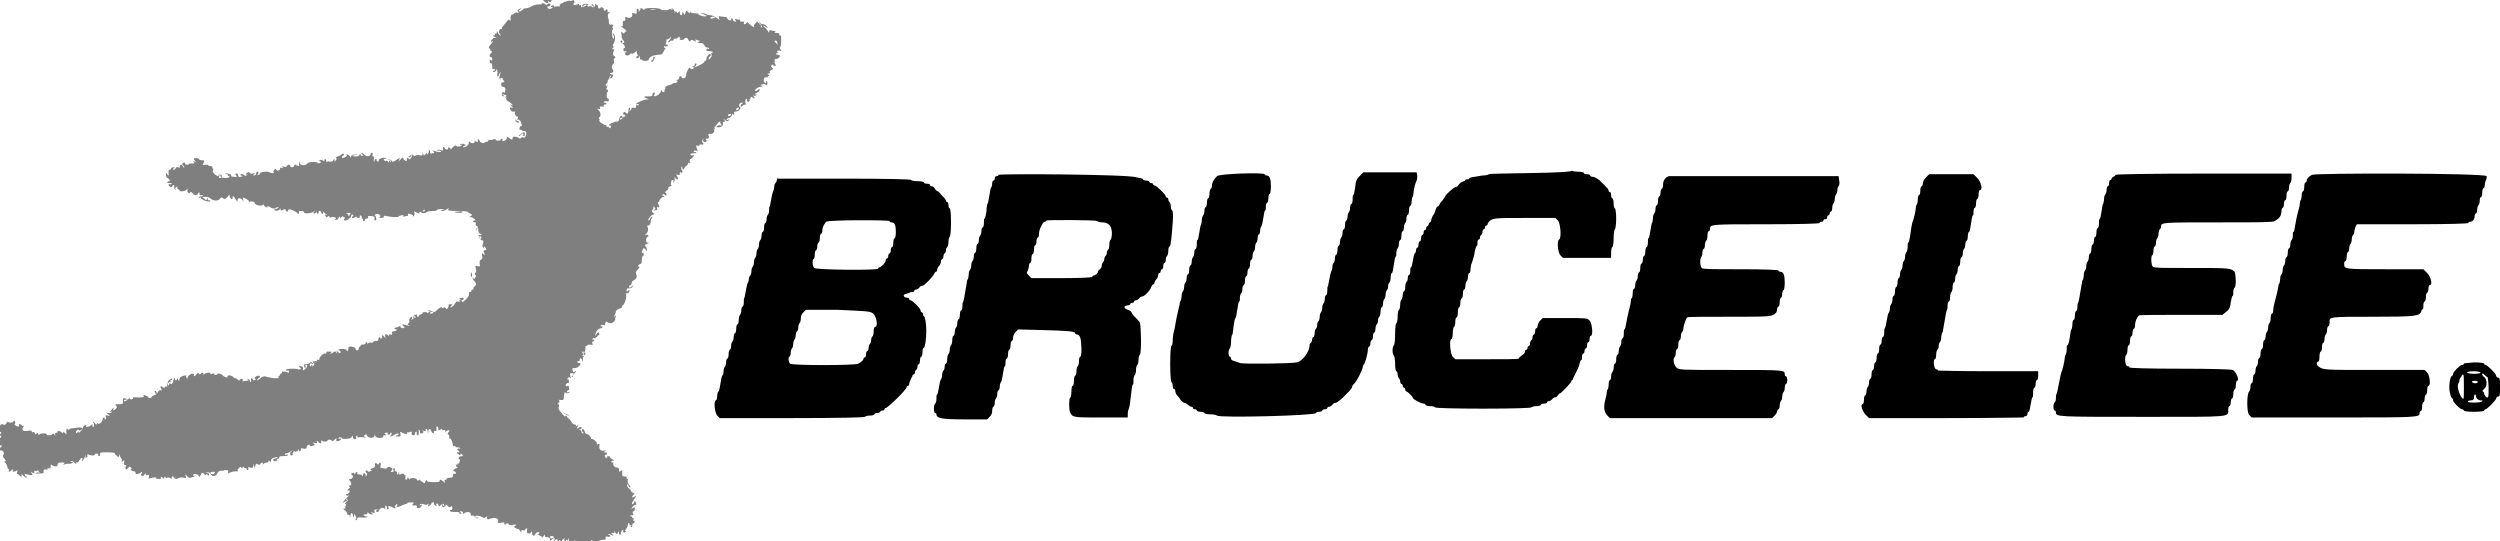 <?xml version="1.0" encoding="utf-8"?>
<!-- Generator: Adobe Illustrator 23.0.1, SVG Export Plug-In . SVG Version: 6.00 Build 0)  -->
<svg version="1.1" id="svg" xmlns="http://www.w3.org/2000/svg" xmlns:xlink="http://www.w3.org/1999/xlink" x="0px" y="0px"
	 viewBox="0 0 394.6 85.4" style="enable-background:new 0 0 394.6 85.4;" xml:space="preserve">
<style type="text/css">
	.st0{opacity:0.5;fill-rule:evenodd;clip-rule:evenodd;}
	.st1{fill-rule:evenodd;clip-rule:evenodd;}
</style>
<path id="path0" class="st0" d="M86,0.3c0.4,0.3,0.7,0.2,0.5-0.1c-0.1-0.1,0-0.1,0.1,0c0.2,0.2,0.3,0.2,0.4,0C87.2,0,87.1,0,86.4,0
	C85.6,0,85.6,0,86,0.3 M88.9,0.4c0,0.1-0.1,0.1-0.1,0.1c-0.2-0.1-0.6,0.3-0.4,0.5C88.4,1,88.3,1,88,1c-0.3,0-0.4,0-0.4,0.1
	c0,0.1-0.1,0.1-0.1-0.1c-0.1-0.2-0.2-0.2-0.4-0.1c-0.2,0.1-0.2,0.2,0,0.2c0.2,0,0.2,0,0,0.2c-0.3,0.2-0.7,0.1-0.7-0.2
	c0-0.1,0.1-0.1,0.1-0.1c0.1,0,0.2,0,0.3-0.1c0.3-0.3-0.1-0.5-0.4-0.2c-0.1,0.1-0.2,0.1-0.3,0c-0.1-0.1-0.3-0.2-0.4-0.2
	c-0.2,0-0.3,0.1-0.2,0.1c0.1,0.1-0.2,0.1-0.5,0.1c-0.3,0-0.8,0.1-1.1,0.3c-0.3,0.2-0.7,0.3-0.9,0.3c-0.2,0-0.4,0.1-0.6,0.3
	S82.1,1.8,82,1.8c-0.2,0-0.2-0.1,0.1-0.3c0.3-0.2,0.3-0.3-0.1-0.1c-0.3,0.2-0.4,0.2-0.2,0.5C82,2.1,82,2.1,81.7,2
	c-0.2-0.1-0.4,0-0.5,0.1c-0.1,0.1-0.3,0.2-0.3,0.2c-0.2-0.1-0.4,0.4-0.3,0.8c0,0.3,0,0.3-0.1,0.1C80.3,3,80.2,3.1,80,3.4
	c-0.2,0.2-0.4,0.5-0.6,0.7c-0.2,0.2-0.2,0.3-0.2,0.4c0.1,0.1,0,0.1-0.2,0.1c-0.3,0-0.3,0.7,0,0.9c0.1,0.1,0.1,0.1,0,0.1
	c-0.1,0-0.3-0.2-0.4-0.4c-0.1-0.3-0.2-0.3-0.2-0.1c0,0.2-0.1,0.3-0.2,0.2c-0.1-0.1-0.1,0-0.1,0.1c0.1,0.1,0,0.2-0.2,0.2
	c-0.2,0-0.2,0,0.1,0.2c0.2,0.1,0.4,0.2,0.4,0.2c0,0-0.1,0-0.3,0c-0.1-0.1-0.3,0-0.3,0.1c0,0.1-0.1,0.2-0.1,0.1
	c-0.1,0-0.1,0.1-0.2,0.3c0,0.3,0,0.3,0.1,0.1c0.1-0.1,0.2-0.2,0.2-0.1c0,0.1-0.2,0.3-0.4,0.6c-0.3,0.3-0.3,0.4-0.1,0.6
	c0.1,0.1,0.2,0.2,0.1,0.2c-0.1,0-0.1,0.1,0.1,0.1c0.2,0.1,0.2,0.2,0,0.4c-0.3,0.3-0.3,0.6,0,0.6c0.1,0,0.2,0.2,0.2,0.3
	c0,0.3,0,0.3-0.2,0.2c-0.2-0.1-0.2-0.1-0.2,0.2c0,0.2,0.1,0.3,0.2,0.3c0.1-0.1,0.2,0.1,0.2,0.5c0,0.4,0,0.5,0.2,0.4
	c0.1-0.1,0.2-0.1,0.2,0.1c0,0.1-0.1,0.2-0.2,0.2c-0.1,0-0.1,0-0.1,0.1c0.2,0.2,0.6-0.1,0.5-0.3c-0.1-0.1,0-0.1,0.1,0
	c0.1,0.1,0.2,0.3,0.1,0.6c-0.1,0.5,0.1,0.7,0.3,0.1c0.1-0.2,0.1-0.3,0.2-0.3c0,0,0,0.3-0.1,0.5c-0.1,0.3-0.1,0.5,0,0.6
	c0.1,0.1,0.2,0.1,0.1,0c-0.1-0.1,0-0.2,0.2-0.2c0.1,0,0.2,0.1,0.2,0.2c-0.1,0.1,0,0.2,0.1,0.2c0.1,0,0.1,0.1,0.1,0.2
	s-0.2,0.1-0.3,0.1s-0.2,0.1-0.2,0.3c0,0.3,0.1,0.4,0.3,0.4c0.3,0,0.5,0.4,0.3,0.8c-0.1,0.2-0.2,0.2-0.2,0.1c0-0.2,0-0.2-0.2,0
	c-0.2,0.3-0.1,0.6,0.2,0.6c0.1,0,0.1-0.1-0.1-0.2c-0.2-0.1-0.2-0.2,0.1-0.1c0.2,0.1,0.3,0.1,0.4,0.1c0.1,0,0,0.1-0.1,0.3
	c-0.2,0.2-0.2,0.3,0,0.1c0.2-0.1,0.2-0.1,0.1,0.1c-0.1,0.2,0.1,0.4,0.5,0.6c0.3,0.2,0.5,0.4,0.5,0.5c-0.1,0.1-0.2,0.1-0.2-0.1
	c-0.1-0.2-0.1-0.2-0.1,0c0,0.1,0.1,0.3,0.2,0.3c0.1,0.1,0.2,0.2,0.2,0.2C80.8,17,80.7,17,80.6,17c-0.2-0.1-0.2,0.2,0.1,0.5
	c0.1,0.1,0.3,0.2,0.5,0.1c0.1,0,0.2,0,0.1,0.1c-0.2,0.2,0.2,0.8,0.4,0.7c0.1,0,0.1,0.1,0,0.3c-0.1,0.2,0,0.3,0.1,0.2
	c0.1-0.1,0.3,0.1,0.4,0.3c0.2,0.5,0.2,0.8,0,0.7c-0.1,0-0.1,0.1-0.2,0.3c0,0.2,0,0.4,0.1,0.3c0.1-0.1,0.2,0,0.3,0.1
	c0.1,0.1,0.2,0.1,0.3,0.1c0.3-0.2,0.5,0.3,0.3,0.7c-0.1,0.3-0.3,0.4-0.4,0.3c-0.1-0.1-0.3,0-0.4,0.1c-0.1,0.1-0.2,0.1-0.3,0
	c-0.3-0.3-1.1-0.3-1,0c0.1,0.3-0.2,0.3-0.5,0c-0.1-0.1-0.3-0.2-0.4-0.2c-0.1,0.1,0,0.1,0,0.1c0.1,0,0,0.1-0.1,0.3
	c-0.2,0.3-0.7,0.4-0.6,0.1c0.1-0.1,0-0.2-0.1-0.2s-0.2,0.1-0.2,0.2c0,0.1-0.2,0.1-0.4,0.1c-0.2,0-0.4-0.1-0.4-0.2
	c0-0.1-0.1-0.1-0.3,0c-0.2,0.1-0.4,0.1-0.6,0.1c-0.2,0-0.3,0.1-0.3,0.2c0,0.1-0.1,0.1-0.2,0.1c-0.1-0.1-0.2,0-0.3,0.1
	c-0.1,0.2-0.8,0-0.8-0.3c0-0.1-0.1-0.2-0.2-0.2s-0.2,0.1-0.1,0.1c0.1,0.3,0,0.4-0.3,0.2c-0.2-0.1-0.2-0.1-0.2,0
	c0.1,0.1,0,0.2-0.2,0.3c-0.2,0-0.4,0-0.4-0.1c-0.1-0.2-0.4-0.2-0.3,0.1c0,0.1-0.1,0.3-0.4,0.5s-0.5,0.2-0.5,0.1s0.1-0.2,0.2-0.2
	c0.4,0,0.1-0.3-0.3-0.3c-0.3,0-0.5,0.1-0.4,0.1c0.1,0.1,0.2,0.1,0.3,0c0.1-0.1,0.1-0.1,0,0.1c-0.2,0.3-0.8,0.3-0.9,0.1
	c-0.1-0.1-0.3,0-0.6,0.3c-0.2,0.3-0.4,0.4-0.3,0.3c0.1-0.1,0-0.2-0.2-0.3c-0.1-0.1-0.2,0-0.2,0.1c0.1,0.1,0,0.2-0.2,0.2
	c-0.1,0-0.3-0.1-0.3-0.2s-0.1-0.2-0.2-0.2c-0.1,0-0.1,0.2-0.1,0.3c0.1,0.3,0,0.3-0.3,0.2c-0.3-0.1-0.4-0.1-0.5,0
	c-0.1,0.1-0.1,0.2,0.1,0.1c0.2-0.1,0.3,0,0.4,0.1c0.1,0.2-0.6,0.1-1.1-0.1c-0.3-0.1-0.3-0.1-0.1,0.1c0.2,0.2,0.2,0.3-0.2,0.3
	c-0.3,0.1-0.4,0-0.3-0.2c0-0.2,0-0.3-0.1-0.3c-0.1,0-0.2,0.1-0.1,0.1c0,0.1,0,0.3-0.2,0.5c-0.2,0.3-0.2,0.3-0.1,0
	c0.1-0.3,0.1-0.3-0.2,0c-0.3,0.3-0.3,0.3-0.4,0c-0.1-0.3-0.1-0.3-0.1,0c0,0.2-0.1,0.3-0.5,0.2c-0.2-0.1-0.5,0-0.7,0.1
	c-0.2,0.1-0.2,0.1-0.2,0c0-0.1-0.1-0.2-0.2-0.2c-0.3,0-1,0.6-0.9,0.8c0.1,0.1,0,0.2-0.1,0.2c-0.1,0-0.3-0.1-0.4-0.3
	c-0.2-0.3-0.2-0.3-0.5,0.1c-0.3,0.4-0.3,0.4-0.2,0.1l0.1-0.4l-0.6,0.4c-0.3,0.2-0.6,0.3-0.6,0.2c0-0.2-0.6-0.5-0.9-0.4
	c-0.1,0-0.1,0-0.1-0.1c0-0.2-0.7-0.1-1,0.1c-0.1,0.1-0.2,0.2-0.1,0.3c0.1,0.1,0,0.1-0.2,0.1c-0.1-0.1-0.2-0.2-0.2-0.3
	c0.1-0.1,0-0.1-0.1-0.1c-0.1,0-0.2,0.2-0.2,0.3c0,0.1,0,0.2-0.1,0.1C59,25.1,59,25,59,24.9c0.1-0.1,0-0.2-0.1-0.2
	c-0.1,0-0.2-0.1-0.1-0.3c0.1-0.1,0-0.3-0.1-0.3c-0.1,0-0.2,0.1-0.2,0.2c0,0.4-0.7,0.5-1,0.1c-0.2-0.2-0.4-0.3-0.4-0.3
	c-0.1,0.1,0,0.2,0.1,0.3c0.2,0.1,0.2,0.2,0,0.2c-0.2,0-0.3-0.1-0.3-0.2c0-0.1-0.1-0.1-0.2,0.1c-0.1,0.2-0.3,0.2-0.7,0.2l-0.5-0.1
	l0.5-0.1l0.5-0.1l-0.5,0c-0.4,0-0.5,0.1-0.6,0.3c0,0.2,0,0.2-0.1,0.1c0-0.1-0.2-0.3-0.4-0.4c-0.2-0.1-0.3-0.1-0.2,0
	c0.1,0.1,0,0.3-0.2,0.4C54,25,53.9,25,54,24.7c0.1-0.1,0.2-0.2,0.2-0.2c0.1,0.1,0.1,0,0.1-0.1c0-0.2-0.3-0.2-0.4,0
	c-0.1,0.1-0.3,0.2-0.6,0.3c-0.3,0.1-0.4,0.2-0.3,0.2c0.2,0.1,0.2,0.2,0,0.4c-0.2,0.3-0.2,0.3-0.2,0c0-0.3,0-0.3-0.2,0
	c-0.1,0.2-0.3,0.3-0.6,0.2c-0.2-0.1-0.4,0-0.4,0.1s-0.1,0-0.1-0.2c0-0.2-0.1-0.3-0.2-0.3c-0.1,0.1-0.1,0.2-0.1,0.3
	c0.1,0.1,0,0.1-0.1,0c-0.3-0.2-0.7-0.2-0.7-0.1c0,0.1,0.1,0.2,0.2,0.2s0.1,0.1,0.1,0.1c-0.2,0.2-0.6,0.2-0.6,0.1
	c0-0.2-1.4-0.2-1.6,0.1c-0.3,0.5-1.4,0.3-1.1-0.2c0-0.1,0-0.1-0.1,0c-0.1,0.1-0.1,0.2-0.1,0.4c0.1,0.2,0,0.2-0.1,0.2
	c-0.1-0.1-0.2-0.1-0.3,0c0,0.1,0,0,0-0.1c0-0.1,0-0.2-0.2-0.1c-0.1,0-0.2,0.1-0.2,0.2c0,0.1-0.1,0.2-0.3,0.2c-0.2,0-0.3-0.1-0.3-0.2
	c0-0.1,0-0.2-0.2-0.2s-0.3,0.1-0.3,0.2c0,0.1-0.3,0.2-0.5,0.1c-0.4-0.1-0.4,0-0.2,0.1c0.2,0.2,0.2,0.2-0.1,0.1
	c-0.2-0.1-0.3,0-0.3,0.1c0,0.1,0,0.3-0.2,0.3c-0.2,0.1-0.3,0-0.4-0.1c-0.1-0.2-0.1-0.2-0.3,0c-0.1,0.1-0.2,0.3-0.1,0.4
	c0,0.1-0.1,0.2-0.3,0.1c-0.2,0-0.4-0.1-0.4-0.1c0-0.2-1.3-0.1-1.4,0.1c0,0.1-0.2,0.3-0.3,0.3c-0.2,0.1-0.2,0.1-0.1-0.1
	c0.1-0.1,0.1-0.3,0.1-0.3c-0.2-0.2-0.3-0.1-0.4,0.2c0,0.2-0.2,0.3-0.3,0.3c-0.2,0-0.2,0,0-0.2c0.2-0.1,0.2-0.2-0.2-0.1
	c-0.3,0-0.5,0-0.5-0.1c0-0.1-0.1-0.2-0.3-0.1c-0.1,0.1-0.3,0.2-0.3,0.3c0,0.1,0.1,0.1,0.2,0c0.2-0.1,0.2-0.1,0,0.1
	c-0.2,0.2-0.3,0.2-0.5,0c-0.1-0.1-0.3-0.2-0.5-0.1c-0.1,0.1-0.1,0.2,0.1,0.2c0.3,0.1,0.3,0.1-0.1,0.2c-0.3,0.1-0.4,0-0.4-0.2
	c0-0.2-0.1-0.3-0.3-0.3c-0.2,0-0.2,0-0.1,0.2c0.3,0.3,0.2,0.4-0.3,0.3c-0.3,0-0.5-0.1-0.4-0.2c0.1-0.2-0.7-0.4-0.9-0.3
	c-0.1,0,0,0.1,0.2,0.1c0.2,0,0.2,0.1,0.2,0.2c-0.1,0.1,0,0.1,0.1,0.1c0.1-0.1,0.2-0.1,0.1,0.1c-0.1,0.2-0.7,0.3-1.2,0.1
	c-0.1-0.1-0.2-0.2-0.2-0.2c0-0.1,0-0.2-0.1-0.2c-0.2-0.1-0.2,0-0.1,0.2c0,0.2,0,0.3-0.1,0.3C35,28.1,35,28,35,27.9
	c0.1-0.1,0-0.2-0.1-0.3c-0.2-0.1-0.3-0.1-0.4,0c-0.1,0.1-0.1,0.2,0.1,0.1c0.1-0.1,0.2-0.1,0.1,0c-0.2,0.4-1.3-0.4-1.1-0.8
	c0.1-0.2,0.1-0.3,0-0.3c-0.1,0-0.1-0.1-0.1-0.2c0.1-0.1-0.1-0.2-0.5-0.2c-0.1,0-0.1-0.1-0.1-0.1c0-0.1-0.2-0.1-0.5-0.1
	c-0.5,0.1-0.5,0.1-0.3-0.2c0.2-0.5,0.2-0.5-0.2-0.5c-0.2,0-0.5-0.1-0.5-0.2c-0.1-0.2-0.8-0.2-0.8,0c0,0.1,0.1,0.2,0.2,0.3
	c0.2,0.2,0.1,0.2-0.1,0.1c-0.3-0.1-0.3-0.1-0.1,0.1c0.2,0.2,0.1,0.2-0.3,0.2c-0.3,0-0.5,0-0.5,0.1c0,0.1-0.1,0.1-0.3,0.1
	c-0.2,0-0.3-0.1-0.3-0.2c0-0.2-0.2-0.2-0.4,0c-0.1,0.1,0,0.2,0.1,0.3c0.1,0.1,0.2,0.2,0.2,0.3c0,0.1-0.1,0.1-0.2-0.1
	c-0.2-0.4-0.5-0.4-0.5,0c0,0.2-0.1,0.2-0.3,0.1c-0.2-0.1-0.3,0-0.4,0.2c-0.1,0.2-0.2,0.2-0.3,0.2c-0.1-0.1-0.1-0.2,0.1-0.3
	c0.2-0.1,0.1-0.1-0.1-0.1c-0.2,0-0.4,0.1-0.4,0.2c0,0.1-0.1,0.2-0.2,0.2c-0.2,0-0.2,0.1-0.2,0.5c0.1,0.5,0,0.5-0.2,0.2
	c-0.2-0.3-0.2-0.3-0.2,0.1c0,0.2,0.1,0.4,0.1,0.4c0,0,0.2,0.1,0.4,0.3c0.2,0.3,0.2,0.3,0,0.3c-0.1,0-0.3,0.1-0.3,0.2
	c0,0.1,0.2,0.1,0.4,0.1c0.2,0,0.4,0,0.3,0.1c-0.1,0.1-0.2,0.1-0.3,0.1c-0.1-0.1-0.2,0-0.2,0.1s0.1,0.2,0.3,0.3
	c0.1,0.1,0.3,0,0.3-0.1s0.1-0.2,0.2-0.2c0.1,0,0.1,0.1,0.1,0.2c0,0.1,0,0.3,0.1,0.5c0.1,0.2,0.1,0.2,0.1,0c-0.1-0.2,0-0.3,0.2-0.4
	c0.1-0.1,0.2,0,0.1,0.1c-0.1,0.1,0,0.2,0.2,0.3c0.1,0.1,0.2,0.2,0.2,0.2c-0.1,0.2,0.9,0.1,1.1-0.2c0.1-0.2,0.2-0.2,0.1,0
	c-0.1,0.4,0.2,0.8,0.4,0.5c0.1-0.2,0.2-0.1,0.4,0.1c0.3,0.4,0.7,0.4,0.9,0c0.1-0.2,0.2-0.2,0.2,0.1c0,0.2,0.1,0.3,0.3,0.2
	c0.2-0.1,0.2,0,0.2,0.1c-0.1,0.1-0.2,0.1-0.3,0.1s-0.3,0-0.3,0.1c-0.1,0.1,0,0.1,0.1,0.1c0.1-0.1,0.2-0.1,0.2,0
	c0,0.2,0.7,0.6,1.2,0.6c0.2,0,0.3,0,0.3-0.1c0-0.1-0.1-0.1-0.2-0.1c-0.1,0.1-0.2,0-0.2-0.2c0-0.3,0-0.3-0.1,0
	c-0.1,0.2-0.2,0.3-0.4,0c-0.2-0.1-0.3-0.2-0.3-0.3c0.6-0.1,0.9,0,1.2,0.2c0.4,0.4,1.2,0.5,1.5,0.1c0.2-0.3,0.3-0.3,0.5-0.1
	c0.3,0.2,0.4,0.1,0.7-0.2l0.3-0.4l0.1,0.4c0.1,0.4,0.5,0.4,0.4,0.1c0-0.1,0-0.2,0.1-0.2s0.2,0.1,0.2,0.1c0,0.1,0.1,0.3,0.3,0.5
	c0.1,0.2,0.2,0.2,0.2,0.2c-0.1-0.6,0.4-0.7,0.8-0.2c0.2,0.3,0.2,0.3,0.1,0c0-0.2-0.1-0.4,0-0.4c0.2,0,0.9,0.4,0.9,0.6
	c0,0.1,0.1,0.2,0.1,0.3c0.1,0,0,0,0-0.1c-0.1-0.1,0-0.2,0.2-0.2c0.4,0,0.6,0.1,0.6,0.2c-0.1,0.3,1,0.6,1.2,0.4
	c0.1-0.2,0.2-0.2,0.2-0.1c0,0.1,0.2,0.3,0.4,0.4c0.2,0.1,0.3,0.1,0.2,0c-0.1-0.1,0-0.2,0.2-0.1c0.2,0,0.3,0.1,0.3,0.1
	c0,0.2,0.8,0.3,0.9,0.1c0-0.1,0.2-0.1,0.3-0.1c0.1,0,0.1,0.1-0.1,0.2c-0.2,0.1-0.4,0.2-0.5,0.1c-0.1-0.1-0.1,0,0,0.1
	c0.2,0.3,0.6,0.2,0.9-0.1c0.2-0.2,0.2-0.2,0.1,0c-0.1,0.2,0,0.3,0.4,0.1c0.3-0.1,0.5-0.1,0.4,0.1c0,0.1,0.1,0.2,0.2,0.2
	c0.1,0,0.2-0.1,0.2-0.2c-0.1-0.4,1.2,0.1,1.5,0.5c0.1,0.2,0.2,0,0.2-0.3c0-0.1,0.2-0.1,0.4-0.1c0.2,0,0.4,0.1,0.4,0.2
	c-0.1,0.3,1.2,0.2,1.5-0.1c0.3-0.3,0.3-0.3,0.1,0c-0.2,0.2-0.2,0.3,0,0.3c0.1,0,0.3-0.1,0.3-0.2c0.1-0.2,0.1-0.2,0.1,0
	c0,0.3,0.3,0.3,0.3,0c0-0.3,0.3-0.3,0.4,0c0.1,0.4,0.4,0.3,0.3,0c-0.1-0.2,0-0.2,0-0.1c0.1,0.1,0.3,0.3,0.5,0.4
	c0.2,0.2,0.3,0.2,0,0.1c-0.2-0.1-0.3,0-0.1,0.2c0.1,0.2,0.2,0.3,0.3,0.1c0.1-0.2,0.2-0.1,0.3,0c0.1,0.1,0.2,0.2,0.3,0.1
	c0.1-0.1,0.3-0.1,0.5,0c0.3,0.1,0.3,0.1,0.1,0.3c-0.2,0.1-0.1,0.1,0.1,0.1c0.2,0,0.4-0.1,0.4-0.2c0-0.1,0.1-0.3,0.2-0.3
	s0.1,0.1,0.1,0.2c-0.1,0.1,0,0.1,0.2-0.1c0.1-0.2,0.3-0.2,0.3-0.1c0,0.1,0.1,0.2,0.2,0.1c0.1-0.1,0.1,0,0,0.2
	c-0.2,0.2-0.2,0.3,0.1,0.3c0.2,0,0.4-0.1,0.5-0.2c0.1-0.1,0.2-0.2,0.2-0.2c0.1,0,0.2-0.1,0.2-0.3c0.1-0.2,0.2-0.3,0.3-0.2
	c0.1,0.1,0.1,0.2,0,0.2c-0.1,0.1-0.2,0.2-0.1,0.3s0.2,0,0.4-0.1c0.1-0.1,0.3-0.1,0.3-0.1c0,0.1,0.1,0.2,0.3,0.2
	c0.2,0,0.2-0.1,0.2-0.2c-0.1-0.1,0-0.2,0.1-0.2c0.1,0,0.2,0.2,0.2,0.3s0,0.2,0.1,0.2c0.1,0,0.1,0.1,0.1,0.2s0,0.2,0.1,0.2
	c0.1,0,0.2-0.1,0.2-0.2s0.1-0.2,0.3-0.2c0.2,0,0.2-0.1,0.2-0.2c-0.1-0.2,0-0.2,0.3-0.2c0.2,0,0.5,0,0.6,0.1c0.1,0,0.2,0.2,0.1,0.3
	c0,0.2,0,0.3,0.1,0.3s0.2-0.1,0.2-0.2S59.3,34,59.2,34c-0.1,0.1-0.1,0,0-0.1c0.1-0.2,0.6-0.2,0.8,0.1c0.1,0.1,0,0.2-0.1,0.3
	c-0.1,0.1,0,0.1,0.3,0.1c0.3,0,0.4-0.1,0.4-0.2c-0.1-0.1,0-0.2,0.4-0.1c0.8,0.2,1.8,0.2,1.9,0.1c0.1-0.2,0.8-0.3,0.8-0.2
	c0,0.1-0.1,0.2-0.1,0.2c-0.1,0,0,0,0.1,0c0.1,0,0.3-0.1,0.5-0.1c0.2,0,0.2-0.1,0.2-0.2c-0.1-0.2,0-0.2,0.4-0.1
	c0.3,0.1,0.4,0.2,0.4,0.3c-0.1,0.1,0,0.1,0.1,0c0.1-0.1,0.2-0.3,0.1-0.5c-0.1-0.2,0-0.3,0.1-0.2c0.3,0.2,0.8,0.4,0.7,0.2
	c-0.1-0.1,0.1-0.2,0.5-0.2c0.1,0,0.1-0.1,0.1-0.2c0-0.1,0.1-0.1,0.2-0.1c0.1,0.1,0.1,0.2,0,0.2c-0.1,0.1-0.3,0.1-0.4,0.1
	c-0.1,0-0.1,0-0.1,0.1c0,0.2,0.6,0.2,0.8,0c0.1-0.1,0.5-0.2,0.9-0.2c0.4,0,0.7,0,0.7-0.1s0.3-0.2,0.7-0.2c0.6,0,0.6,0,0.3,0.1
	c-0.4,0.1-0.4,0.1-0.1,0.2c0.2,0,0.4-0.1,0.6-0.2c0.1-0.1,0.3-0.2,0.4-0.2c0.1,0,0.1,0.1,0,0.1c-0.3,0.2,0,0.3,1.6,0.3
	c0.8,0,1.4,0.1,1.4,0.1c0,0.1,0.2,0.2,0.4,0.3c0.4,0.2,0.4,0.2,0.1,0.4c-0.2,0.1-0.2,0.2-0.1,0.2c0.1-0.1,0.4,0,0.6,0.2
	c0.3,0.2,0.3,0.3,0.1,0.3c-0.2,0-0.3,0.1-0.2,0.2c0.1,0.1,0.2,0.1,0.3,0.1c0.1-0.1,0.1,0,0.1,0.2c-0.1,0.2,0,0.3,0.2,0.4
	c0.2,0.1,0.2,0.1,0,0.3c-0.2,0.1-0.2,0.3-0.2,0.3c0.1,0.1,0.1,0,0.1-0.1s0.1-0.2,0.2-0.2s0.1,0.1,0.1,0.2c-0.1,0.2,0.2,0.9,0.4,0.7
	c0.1-0.1,0.1,0,0.1,0.1c-0.1,0.1-0.2,0.2-0.3,0.1c-0.2-0.1-0.2,0.3,0,0.5c0.1,0.1,0.1,0,0-0.1c-0.1-0.1-0.1-0.2,0-0.2
	c0.3,0,0.4,0.2,0.2,0.4c-0.1,0.2-0.1,0.2,0.1,0.2c0.3,0,0.4,0.3,0.2,0.7c-0.1,0.2-0.1,0.3,0.1,0.5c0.2,0.2,0.2,0.2,0.1,0
	c-0.1-0.1,0-0.2,0-0.2c0.1,0,0.2,0.1,0.3,0.3c0.1,0.2,0,0.3-0.2,0.3c-0.2,0-0.2,0.1-0.1,0.4c0.2,0.3,0.2,0.4-0.1,0.2
	c-0.2-0.2-0.3-0.2-0.2,0.3c0.1,0.3,0,0.5-0.2,0.6c-0.2,0.1-0.2,0.2-0.2,0.6c0.1,0.5,0.1,0.5-0.3,0.4c-0.4-0.1-0.4,0-0.3,0.4
	c0.1,0.3,0.1,0.5-0.1,0.7c-0.1,0.2-0.1,0.2,0,0.3c0.2,0.1,0.2,0.2,0,0.4c-0.1,0.3-0.2,0.3-0.3,0.1c-0.1-0.1-0.1-0.2-0.1,0
	c0,0.1,0.1,0.3,0.2,0.4c0.4,0.3,0.4,0.8,0.1,0.9c-0.1,0.1-0.2,0.2-0.2,0.3c0.1,0.2,0,0.2-0.1,0.2c-0.1,0-0.2,0.1-0.2,0.2
	s-0.1,0.2-0.2,0.2s-0.2,0-0.2,0.1c0.1,0.4-0.1,0.7-0.5,1.1l-0.5,0.4l-0.3-0.4c-0.3-0.4-0.3-0.4-0.2,0c0.1,0.3,0.1,0.4-0.2,0.3
	c-0.2,0-0.3,0-0.3,0c0,0.1-0.2,0.3-0.4,0.6c-0.3,0.3-0.5,0.4-0.5,0.3c0-0.1,0.1-0.2,0.2-0.3c0.1-0.1,0.1-0.2-0.2-0.2
	c-0.2,0-0.3,0.1-0.3,0.1c0.1,0.3-0.3,0.9-0.4,0.6c-0.1-0.2-0.2-0.3-0.4-0.1c-0.2,0.1-0.2,0.1-0.2,0c0-0.3-0.5,0-0.9,0.4
	c-0.2,0.2-0.3,0.3-0.5,0.2c-0.1-0.1-0.4-0.2-0.6-0.2c-0.4,0-0.4,0-0.1,0.1c0.2,0.1,0.4,0.1,0.5,0.1c0.1-0.1,0.2,0,0.2,0.1
	c0,0.1-0.2,0.2-0.3,0.2c-0.2,0-0.3,0-0.2-0.1c0.1-0.1,0-0.2-0.1-0.2c-0.1,0-0.2,0.1-0.2,0.2c0,0.1,0,0.1-0.1,0
	c-0.1-0.2-0.9-0.2-0.8,0c0,0.1-0.1,0.2-0.3,0.2c-0.2,0.1-0.3,0.2-0.3,0.3c0,0.1-0.1,0.1-0.2,0.1c-0.1-0.1-0.1-0.2-0.1-0.3
	c0.1-0.1,0-0.1-0.3,0c-0.3,0.2-0.4,0.5-0.1,0.5c0,0,0-0.1,0-0.2c-0.1-0.1,0-0.1,0.1-0.1c0.2,0.1,0.1,0.3-0.1,0.3
	c-0.1,0-0.2,0.1-0.3,0.2c-0.2,0.1-0.2,0.1-0.1-0.1c0.1-0.2,0-0.3,0-0.3c-0.2,0-0.5,0.4-0.4,0.6c0.1,0.1,0,0.2-0.1,0.4
	c-0.2,0.2-0.2,0.3,0,0.3c0.1,0,0.2,0,0.1,0.1c0,0-0.3,0-0.6-0.1c-0.6-0.2-0.6-0.1-0.3,0.2c0.2,0.2,0.2,0.3,0,0.3
	c-0.4,0-0.5-0.1-0.5-0.3c0-0.1,0-0.1-0.2,0c-0.1,0.1-0.4,0.2-0.5,0.2c-0.2,0-0.3,0.1-0.2,0.2c0.1,0.1,0.2,0.1,0.3,0.1
	c0.1-0.1,0.1,0,0,0.1c-0.1,0.1-0.3,0.2-0.5,0.2c-0.2,0-0.3,0.1-0.2,0.3c0,0.2,0,0.3-0.2,0.2c-0.2-0.1-0.3,0-0.3,0.1
	c0,0.1-0.1,0.2-0.1,0.1c-0.3-0.4-0.6-0.3-0.5,0.1c0.1,0.3,0.1,0.4-0.1,0.1c-0.2-0.3-0.5-0.4-0.4-0.1c0.1,0.1,0,0.2-0.1,0.3
	c-0.1,0.1-0.2,0-0.2-0.1c0-0.2,0-0.2-0.2,0c-0.1,0.1-0.1,0.3-0.1,0.4c0,0.1-0.1,0.1-0.3,0.1c-0.2,0-0.5,0.1-0.5,0.2
	c-0.1,0.1-0.2,0.1-0.4,0.1c-0.1-0.1-0.3,0-0.4,0.1c-0.1,0.2-0.1,0.2-0.1,0c0-0.1-0.1-0.2-0.2-0.2c-0.1,0-0.1,0.1-0.1,0.2
	c0.1,0.1-0.3,0.2-0.6,0.2c-0.1,0-0.2,0.1-0.2,0.2c-0.1,0.1-0.2,0.2-0.2,0.2s-0.1,0.1-0.1,0.2c0,0.2,0,0.3-0.2,0.3
	c-0.2,0-0.3-0.1-0.3-0.3c0-0.1-0.2-0.2-0.6-0.3c-0.4,0-0.5,0-0.5,0.2c0,0.1,0,0.3-0.1,0.4c-0.1,0.2-0.1,0.2-0.2,0
	c0-0.3-1.3-0.3-1.5,0c-0.1,0.1-0.2,0.2-0.2,0.2c-0.3,0-0.5,0-0.4,0.1c0,0.1-0.1,0.1-0.3,0.2c-0.3,0-0.3,0-0.1-0.1
	c0.3-0.2,0.3-0.2-0.5-0.2c-0.1,0-0.2,0.1-0.2,0.2c0,0.1-0.1,0.2-0.2,0.1c-0.3-0.1-1,0.7-0.9,0.9c0.1,0.1,0,0.1-0.2,0.1
	c-0.2-0.1-0.2,0-0.2,0.1c0.1,0.1,0,0.2-0.2,0.1c-0.2-0.1-0.3-0.1-0.1,0.1c0.1,0.2,0.1,0.2-0.1,0c-0.3-0.2-0.3-0.2-0.2,0
	c0,0.1,0.1,0.3,0.2,0.3c0.1,0,0,0.2-0.1,0.3c-0.2,0.2-0.2,0.2-0.2,0c0-0.2-0.1-0.1-0.2,0c-0.1,0.2-0.2,0.2-0.2-0.1
	c0-0.2,0.1-0.3,0.3-0.2c0.2,0.1,0.3,0.1,0.1-0.1c-0.2-0.2-0.3-0.2-0.4,0c-0.1,0.1-0.4,0.2-0.6,0.2c-0.3,0-0.4,0-0.3,0.3
	c0,0.2,0.1,0.3,0.2,0.2c0.1,0,0.1-0.2,0-0.2c-0.1-0.1,0-0.2,0.1-0.2c0.3,0,0.2,0.3-0.1,0.6c-0.3,0.3-0.4,0.3-0.4,0.1
	c0.1-0.4-0.1-0.5-0.4-0.5c-0.3,0-0.3,0-0.1,0.2c0.3,0.2,0.3,0.2,0,0.3c-0.1,0.1-0.3,0-0.3,0c0-0.1-0.4-0.1-1-0.1
	c-0.5,0-1,0.1-0.9,0.2c0,0.1,0.2,0.1,0.3,0.1c0.1-0.1,0.2,0,0.2,0.2c0,0.2-0.1,0.2-0.2,0.1c-0.3-0.2-1-0.2-0.9-0.1
	c0.1,0.1,0,0.2-0.2,0.3c-0.1,0.1-0.2,0.2-0.2,0.2c0.1,0.1,0,0.2-0.1,0.2c-0.2,0-0.2,0,0,0.2c0.2,0.1-0.1,0.1-0.8,0.1
	c-0.5-0.1-1-0.2-1.1-0.2c-0.2-0.2-0.8-0.1-1.1,0.3c-0.2,0.2-0.4,0.3-0.4,0.2c0-0.1,0.1-0.2,0.2-0.3c0.3-0.1,0.3-0.4,0-0.4
	c-0.4,0-0.8,0.4-0.5,0.5c0.1,0,0.1,0.1-0.1,0.2c-0.2,0.1-0.3,0-0.3-0.1c0-0.1-0.1-0.2-0.2-0.2c-0.1,0-0.1,0.1-0.1,0.3
	c0.1,0.1,0,0.3,0,0.3c-0.1,0-0.2-0.1-0.2-0.3c-0.1-0.1-0.2-0.2-0.3-0.2c-0.2,0-0.2,0,0,0.1c0.2,0.1,0.1,0.2-0.2,0.2
	c-0.5,0.1-0.7,0.1-0.6-0.1c0.1-0.1,0-0.2-0.2-0.2c-0.1,0-0.3,0.1-0.3,0.2c0,0.1-0.1,0.1-0.3-0.1c-0.4-0.3-0.6-0.4-0.4-0.1
	c0.1,0.1,0,0-0.2-0.2c-0.3-0.4-1.1-0.5-1-0.1c0.1,0.2-0.6,0-0.8-0.3c-0.1-0.2-0.8-0.3-0.8-0.2c0,0.1-0.1,0.2-0.4,0.2
	c-0.1,0-0.1-0.1-0.1-0.2c0.1-0.1,0-0.1-0.3,0c-0.2,0.1-0.3,0.1-0.3,0c0.2-0.3-0.8-0.2-1,0.1c-0.2,0.2-0.2,0.2-0.1,0
	c0.1-0.3-0.2-0.4-0.4-0.1c-0.1,0.1-0.2,0.1-0.3,0c-0.1-0.2-0.2-0.2-0.4,0.1c-0.2,0.3-0.5,0.4-0.4,0.1c0.1-0.1,0-0.2-0.2-0.2
	c-0.3-0.1-0.9,0.5-0.8,0.7c0.1,0.1,0,0.1-0.1,0c-0.1-0.1-0.2-0.2-0.1-0.3c0.1-0.2-0.1-0.2-0.7,0c-0.2,0.1-0.4,0.3-0.4,0.5
	c0,0.3,0,0.3-0.2,0c-0.1-0.2-0.2-0.2-0.2,0c0,0.1-0.1,0.2-0.2,0.1c-0.1-0.1-0.1-0.2-0.1-0.3c0.1-0.1,0-0.1,0-0.1
	c-0.1,0.1-0.2,0.2-0.2,0.3c-0.1,0.6-0.3,0.9-0.6,0.6c-0.2-0.2-0.2-0.3,0-0.2c0.2,0.1,0.2,0.1,0.1-0.1c-0.1-0.1,0-0.2,0.1-0.2
	s0.2-0.1,0.2-0.2c0-0.1-0.2,0-0.4,0.1c-0.3,0.2-0.4,0.4-0.3,0.7c0,0.3,0,0.4-0.3,0.4c-0.2,0-0.3,0.1-0.2,0.2
	c0.1,0.1-0.1,0.1-0.3-0.1c-0.4-0.3-0.5-0.1-0.2,0.4c0.1,0.2,0.1,0.2-0.1,0.1c-0.1-0.1-0.3,0-0.5,0.3c-0.2,0.2-0.3,0.3-0.3,0.2
	S25,61.9,24.9,62c-0.1,0.1-0.2,0-0.2-0.1c0-0.1-0.1-0.2-0.2-0.2c-0.1,0-0.1,0.1,0,0.3c0.2,0.3,0.1,0.3-0.2,0.4
	c-0.2,0.1-0.4,0.2-0.4,0.3c0,0.2-0.5,0.2-0.5,0c0-0.1-0.2-0.2-0.5-0.3c-0.3-0.1-0.4-0.1-0.2,0.1c0.2,0.2-0.5,0.3-1.6,0.2
	c-0.1,0-0.2,0.1-0.1,0.1c0,0.1,0,0.2-0.2,0.2c-0.1,0.1-0.3,0-0.3-0.1s-0.2,0-0.4,0.2c-0.2,0.2-0.4,0.3-0.5,0.2
	c-0.1-0.1-0.1-0.2,0.2-0.2c0.4-0.1,0.4-0.1,0-0.2c-0.2-0.1-0.4,0-0.4,0.1c0,0.1,0,0.3,0,0.5c0,0.3-0.1,0.3-0.7,0.3
	c-0.5,0-0.6,0-0.4,0.2c0.2,0.2,0.2,0.3,0,0.5c-0.2,0.3-0.6,0.3-0.4,0.1c0.1-0.1,0-0.2,0-0.2c-0.1,0-0.2,0.2-0.4,0.4
	c-0.2,0.3-0.2,0.3,0,0.2c0.1-0.1,0.2-0.1,0.1,0.1c-0.1,0.1-0.3,0.1-0.5,0.1c-0.4-0.1-0.4-0.1,0,0.2c0.3,0.3,0.3,0.3-0.1,0.2
	c-0.3-0.1-0.4-0.1-0.3,0.2c0.1,0.1,0,0.3-0.1,0.4c-0.1,0.1-0.1,0-0.1-0.1c0.1-0.1,0-0.2-0.1-0.2s-0.2,0.1-0.2,0.3
	c0,0.4-0.6,0.9-0.8,0.6c-0.2-0.1-0.2-0.1-0.1,0c0.1,0.2-0.2,0.3-0.3,0c-0.1-0.1-0.2-0.2-0.3-0.2c-0.1,0-0.1,0,0,0.1
	c0.2,0.1,0.2,0.7,0,0.7c-0.1,0-0.1-0.1-0.1-0.3c0.1-0.2,0-0.2-0.2,0c-0.3,0.3-1,0.4-0.8,0.1c0.1-0.1,0-0.1-0.2-0.1
	c-0.1,0.1-0.3,0.2-0.3,0.4c0,0.2,0,0.2-0.1,0.1c-0.1-0.1-0.4-0.2-0.7-0.1c-0.3,0-0.7,0.1-0.9,0.1c-0.2,0-0.4,0.1-0.5,0.2
	c-0.1,0.1-0.2,0-0.3-0.1c-0.1-0.2-0.2,0.4-0.1,0.8c0,0.1-0.1,0-0.2-0.1c-0.3-0.3-0.5-0.4-0.3-0.1c0.1,0.1,0,0.1-0.2,0
	c-0.3-0.3-0.8-0.4-0.7-0.2c0.1,0.1,0,0.2-0.2,0.2c-0.2,0-0.2,0.1-0.2,0.3c0.1,0.3,0.1,0.3-0.1,0c-0.1-0.2-0.3-0.2-0.3-0.1
	c-0.1,0.2-0.9,0.3-0.9,0.1c0-0.1-0.2-0.2-0.5-0.2c-0.3,0-0.6,0.1-0.6,0.1c0,0.1-0.1,0.1-0.2,0.1c-0.1,0-0.1-0.1-0.1-0.2
	c0.1-0.1,0-0.1-0.2,0c-0.2,0.2-0.3,0.2-0.3,0c0-0.2-0.1-0.2-0.3-0.2c-0.2,0.1-0.2,0-0.2-0.1c0.1-0.1-0.1-0.2-0.6-0.1
	c-0.8,0.1-1.1-0.1-0.7-0.6c0.1-0.2,0.1-0.2,0-0.2c-0.1,0.1-0.2,0-0.3-0.1c-0.1-0.1-0.2-0.2-0.3-0.2c-0.1,0-0.1,0.1-0.1,0.2
	c0.2,0.3-0.3,0.3-0.6,0c-0.2-0.2-0.3-0.3-0.2-0.2c0.1,0.1,0.2,0,0.2-0.2c0-0.2-0.1-0.3-0.2-0.3c-0.1,0-0.1,0.1-0.1,0.1
	c0,0.1-0.1,0.2-0.3,0.2c-0.2,0-0.5,0-0.5-0.1c-0.1-0.1-0.2,0-0.3,0.2c-0.2,0.3-0.3,0.3-0.5,0.2s-0.3-0.1-0.5,0.2
	c-0.1,0.2-0.3,0.3-0.3,0.3c0,0-0.1,0-0.1,0.2c0,0.1,0.1,0.3,0.3,0.4c0.4,0.1,0.4,0.4,0,0.4c-0.2,0-0.3,0.1-0.2,0.2
	c0.1,0.1,0.2,0.1,0.3,0.1c0.1-0.1,0.2,0,0.2,0.1c0,0.1-0.1,0.2-0.2,0.2c-0.3,0.1-0.3,1.3,0,1.2c0.4-0.1,0.4,0.1-0.1,0.5
	C0,71-0.1,71.1,0.2,71.1c0.3,0,0.6,0.5,0.3,0.7c-0.1,0.1-0.1,0.3,0.2,0.6c0.2,0.3,0.3,0.4,0.2,0.4c-0.1-0.1-0.2,0-0.2,0
	s0.1,0.2,0.1,0.2c0.1,0,0.4,0.6,0.4,0.9c0,0.1,0.1,0.1,0.1,0.1c0.1,0,0.1,0.1,0.1,0.3c-0.1,0.2,0,0.2,0.2,0.1C2,74,2.2,74,2,74.3
	c-0.1,0.2,0.3,0.2,0.6,0c0.2-0.2,0.2-0.1,0.1,0.2c-0.1,0.2,0,0.3,0,0.3c0.1,0,0.2,0,0.3,0.2c0.3,0.3,0.5,0.3,0.4,0
	c-0.1-0.2,0-0.2,0.3,0.1c0.2,0.2,0.4,0.3,0.5,0.3c0.1-0.1,0-0.2-0.1-0.2c-0.1,0-0.2-0.2-0.2-0.3c0-0.2,0-0.2,0.2,0
	C4.3,74.8,4.6,75,4.8,75c0.3,0,0.4,0,0.3-0.2c-0.1-0.1-0.2-0.2-0.2-0.3c0-0.1,0.1,0,0.2,0.1c0.2,0.2,1.8,0.2,1.8,0
	c-0.1-0.4,0.1-0.6,0.4-0.5c0.2,0.1,0.3,0,0.2-0.1c-0.1-0.1,0-0.1,0.2-0.1c0.2,0.1,0.3,0,0.3-0.3c0-0.3,0-0.3,0.2-0.2
	c0.3,0.3,1,0.3,0.9-0.1c0-0.2,0.1-0.3,0.6-0.3c0.5,0,0.6,0,0.4,0.2c-0.2,0.2-0.1,0.2,0.1,0.1c0.2-0.1,0.5-0.1,0.8-0.1
	c0.4,0,0.7-0.3,0.3-0.3c-0.1,0-0.2,0-0.1-0.1c0.1-0.1,0.3,0,0.5,0.2c0.4,0.3,0.4,0.3,0.3,0C11.9,73,12,72.9,12.1,73
	c0.1,0.1,0.3-0.1,0.4-0.3c0.3-0.5,0.6-0.6,0.5-0.1c-0.2,0.5,0.2,0,0.4-0.5l0.2-0.5L13.5,72c0,0.3,0,0.4,0,0.3
	c0.1-0.1,0.2-0.2,0.2-0.1c0.1,0,0.1-0.1,0.1-0.3c0-0.2,0-0.3,0.1-0.2c0.2,0.2,1.1,0.3,1.1,0c0-0.1,0.1-0.1,0.3-0.1s0.2,0.1,0.2,0.2
	s0,0.2,0.1,0.2c0.2,0,0.2-0.1,0.2-0.3c-0.1-0.3,0.1-0.3,1.2-0.3c0.7,0,1.2,0.1,1.1,0.1c0,0.1,0.1,0.3,0.3,0.4
	c0.3,0.3,0.3,0.3,0.4,0.1c0-0.1,0-0.3-0.1-0.3c-0.1,0-0.1-0.1,0,0c0.1,0,0.2,0.1,0.2,0.2s0.1,0.2,0.2,0.4c0.1,0.1,0.2,0.3,0.1,0.5
	c-0.1,0.1,0,0.1,0.2,0c0.2-0.2,0.3-0.2,0.2,0.2c-0.1,0.3,0,0.4,0.2,0.4c0.2,0,0.2,0,0.1,0.1c-0.1,0.1-0.1,0.3-0.1,0.4
	c0.1,0.3,0.1,0.3,0.4,0c0.2-0.3,0.3-0.3,0.5-0.1c0.1,0.1,0.1,0.2,0,0.2c-0.1,0-0.1,0.1,0,0.2c0.1,0.1,0.3,0.2,0.5,0.2
	c0.1,0,0.2,0.1,0.2,0.2c-0.1,0.3,0.4,0.3,0.8,0c0.3-0.2,0.3-0.2,0.2,0.1c-0.2,0.2-0.2,0.3,0,0.4c0.1,0.1,0.3,0,0.4-0.2
	c0.1-0.2,0.2-0.2,0.2-0.1c0,0.1,0.1,0.2,0.1,0.2c0.4-0.1,0.5,0,0.4,0.3c-0.1,0.3-0.1,0.3,0.6,0.1c0.4-0.1,0.5-0.1,0.5,0
	c0,0.1,0.1,0.2,0.4,0.2c0.3,0,0.5,0,0.4-0.1c-0.1-0.1,0-0.2,0.1-0.2c0.1,0,0.2,0.1,0.2,0.2c0,0.1,0.1,0.1,0.2-0.1
	c0.1-0.2,0.1-0.2,0.2-0.1c0,0.1,0.1,0.2,0.3,0.1c0.1-0.1,0.4,0,0.5,0.1c0.2,0.1,0.2,0.1,0.2-0.1c0-0.3,0.2-0.3,0.4,0
	c0.2,0.2,0.3,0.3,0.6,0.1c0.2-0.1,0.6-0.2,0.9-0.1c0.4,0.1,0.4,0.1,0.3-0.3c-0.2-0.3-0.2-0.3,0.2,0c0.2,0.3,0.4,0.4,0.6,0.3
	c0.2-0.1,0.3-0.1,0.4-0.1c0.1,0,0.2-0.1,0.3-0.2c0.1-0.1,0.1-0.1-0.1,0c-0.1,0.1-0.2,0-0.2-0.1c0-0.3,0.6-0.2,0.8,0
	c0.1,0.1,0.2,0.3,0.1,0.3c0,0,0.1,0,0.2-0.2c0.1-0.1,0.2-0.3,0.2-0.4c0-0.1,0.1-0.1,0.3,0c0.2,0.1,0.3,0.2,0.2,0.3
	c-0.1,0.1,0,0.1,0.1,0c0.2-0.2,0.3-0.2,0.4,0c0.2,0.1,0.2,0.1,0.2-0.1c0-0.1-0.1-0.3-0.3-0.3c-0.3-0.1-0.3-0.1,0-0.1
	c0.2,0,0.4,0.1,0.5,0.3c0.3,0.5,0.9,0.4,1.1-0.1c0.2-0.3,0.3-0.4,0.6-0.4c0.2,0,0.4,0,0.4,0c0-0.1,0.2-0.1,0.4-0.1
	c0.3,0,0.4,0.1,0.3,0.3c0,0.3,0,0.3,0.3,0.1c0.2-0.1,0.5-0.2,0.9-0.2c0.3,0,0.5,0,0.4-0.1c-0.2-0.1-0.1-0.2,0.1-0.4
	c0.2-0.2,0.3-0.3,0.4-0.1c0.1,0.2,0.1,0.2,0.2,0c0-0.2,0.1-0.2,0.2,0c0.1,0.1,0.3,0.1,0.3,0.1c0.1-0.1,0.1,0,0.1,0.1
	s0.1,0.2,0.2,0.2s0.1-0.1,0.1-0.3c-0.1-0.2,0-0.2,0.3-0.1c0.4,0.1,0.4,0.1,0.5-0.3l0-0.4l0.1,0.4l0.1,0.4l0.1-0.4
	c0.1-0.3,0.2-0.4,0.4-0.2c0.3,0.1,0.3,0.1,0.4-0.1c0.1-0.1,0.2-0.2,0.3-0.2c0.1,0.1,0.1,0.2,0.1,0.3c-0.1,0.1,0,0.1,0.1-0.1
	c0.1-0.1,0.4-0.2,0.5-0.2c0.2,0,0.3-0.1,0.3-0.2c0-0.2,0-0.2,0.1-0.1c0,0.1,0.2,0.2,0.2,0.2c0.1,0,0.1-0.1,0.1-0.2
	c-0.1-0.1,0.1-0.3,0.3-0.4c0.6-0.2,0.8-0.2,0.7-0.1c-0.1,0.1-0.2,0.2-0.4,0.2c-0.2,0-0.3,0.1-0.3,0.2c0,0.1,0.2,0.2,0.3,0.2
	c0.2,0,0.3-0.1,0.3-0.2c0-0.1,0.1-0.2,0.2-0.2c0.1,0,0.2-0.1,0.2-0.2c-0.1-0.1,0.1-0.2,0.4-0.2c0.9,0,1-0.1,0.9-0.2
	c0-0.1-0.2-0.1-0.2,0c-0.1,0.1-0.2,0-0.2-0.1s0.1-0.2,0.3-0.2s0.4-0.1,0.5-0.2c0.2-0.2,0.3-0.2,0.6-0.1c0.3,0.2,0.4,0.1,0.6-0.1
	c0.1-0.2,0.2-0.2,0.2,0c0,0.1,0.1,0.2,0.2,0.1c0.1-0.1,0.1-0.2,0.1-0.3c-0.1-0.1,0.1-0.2,0.4-0.1c0.3,0.1,0.5,0,0.5-0.2
	c0-0.1,0.1-0.3,0.3-0.4c0.1-0.1,0.2,0,0.2,0.1c-0.1,0.1,0.1,0.1,0.3,0.1c0.5-0.1,0.6-0.2,0.3-0.4c-0.2-0.1-0.1-0.2,0.2-0.1
	c0.4,0.1,0.4,0,0.3-0.2c-0.1-0.2,0-0.2,0.3,0.1c0.3,0.3,0.4,0.3,0.4-0.2c0-0.1,0.1-0.1,0.2,0c0.2,0.2,0.9,0.1,0.8-0.1
	c0-0.1,0.1-0.1,0.3-0.1c0.2,0,0.4,0.1,0.4,0.2s0.2,0,0.4-0.2c0.3-0.3,0.3-0.3,0.3,0c-0.1,0.2,0,0.3,0.3,0.2c0.2,0,0.4-0.2,0.4-0.3
	c0-0.1,0-0.2-0.1-0.1c-0.1,0.1-0.2,0-0.3,0c0-0.1,0.1-0.1,0.2-0.2c0.2,0,0.3,0,0.3,0.1c0,0.3,1.4,0.2,1.6-0.1c0.2-0.3,0.2-0.3,0.2,0
	c0,0.2,0.1,0.3,0.3,0.3c0.2,0,0.3-0.1,0.2-0.2c0-0.1,0-0.3,0.1-0.3c0.1-0.1,0.2-0.1,0.1,0.1c-0.1,0.1,0.1,0.2,0.4,0.1
	c0.3,0,0.7,0,0.8,0.1c0.2,0.2,0.2,0.2,0-0.1c-0.2-0.2-0.2-0.3,0.1-0.4c0.1-0.1,0.2,0,0.2,0c-0.1,0.2,0.3,0.5,0.7,0.5
	c0.2,0,0.5-0.1,0.5-0.3c0.1-0.3,0.1-0.3,0.1-0.1c0,0.5,1.3,0.6,1.3,0.1c0-0.1,0.1-0.1,0.1-0.1c0.3,0.1,0.4,0,0.2-0.2
	c-0.2-0.1-0.1-0.2,0.1-0.2c0.2-0.1,0.3,0,0.3,0.1c-0.1,0.1,0,0.2,0.2,0.2c0.2,0,0.2-0.1,0.2-0.2c-0.1-0.1,0-0.1,0.1-0.1
	c0.2,0.1,0.2,0.2,0,0.4c-0.3,0.3-0.1,0.3,0.6-0.1c0.4-0.2,0.6-0.3,0.6-0.1c0,0.1,0,0.2-0.1,0.2c-0.1,0-0.2,0-0.3,0.1
	c-0.1,0.1,0,0.1,0.3,0.1c0.4,0,0.5,0,0.4-0.4c-0.1-0.4,0-0.4,0.3-0.2c0.5,0.3,0.9,0.2,0.8,0c-0.1-0.1-0.1-0.2,0-0.1
	c0.1,0.1,0.3,0,0.4,0c0.2-0.1,0.3-0.1,0.3,0c-0.1,0.3,0,0.5,0.3,0.5c0.1,0,0.2-0.1,0.2-0.2c0-0.1,0-0.3,0.1-0.3
	c0.1-0.1,0.2-0.1,0.2,0c-0.1,0.3,0,0.6,0.2,0.5c0.1-0.1,0.1-0.3,0.1-0.6c-0.1-0.3,0-0.4,0.1-0.2c0.1,0.1,0.1,0.3,0.1,0.4
	c0,0.1,0,0.1,0.2,0.1c0.3,0,0.5-0.3,0.2-0.4c-0.1-0.1,0-0.1,0.2,0c0.3,0.1,0.4,0,0.3-0.1c-0.1-0.1,0-0.2,0.1-0.2
	c0.1,0,0.2,0.2,0.2,0.4l0.1,0.4l0-0.4c0-0.5,0.4-0.5,0.5,0c0.1,0.3,0.5,0.4,0.4,0c0-0.1,0.1-0.1,0.2-0.1c0.2,0.1,0.2,0,0.2-0.3
	c-0.1-0.2,0-0.4,0.1-0.4c0.1,0,0.2,0.2,0.2,0.4c0,0.3,0,0.3,0.3,0.1c0.2-0.1,0.3-0.1,0.3,0c0,0.1,0.1,0.1,0.3,0.1
	c0.2-0.1,0.2,0,0.2,0.2c-0.1,0.3-0.1,0.3,0.1,0c0.1-0.1,0.3-0.2,0.4-0.2c0.2,0.1,0.2,0.1,0,0.3c-0.2,0.2-0.2,0.3,0,0.4
	c0.1,0.1,0.2,0.3,0.1,0.4c-0.1,0.2,0,0.2,0.1,0.2c0.2-0.1,0.5,0.8,0.5,1.2c0,0.1,0,0.1,0.1,0c0.1-0.1,0.2,0,0.3,0.1
	c0.1,0.1,0.2,0.1,0.3,0.1c0.1,0,0.3,0,0.4,0.1c0.1,0.1,0.1,0.2-0.1,0.1c-0.1-0.1-0.2,0-0.3,0.1c-0.1,0.1,0,0.2,0.1,0.2
	s0.2,0.1,0.2,0.2c0,0.1-0.1,0.1-0.2,0.1c-0.1-0.1-0.2,0-0.2,0c0,0.1,0.2,0.2,0.4,0.4c0.2,0.1,0.3,0.1,0.2,0c-0.1-0.1,0-0.2,0-0.2
	s0.2,0.1,0.3,0.2c0.1,0.1,0,0.2,0,0.2c-0.3,0-0.5,0-0.6,0.3c-0.1,0.1,0,0.2,0.1,0.2c0.2-0.2,0.1,0.6-0.2,0.8c-0.2,0.2-0.2,0.2,0-0.1
	c0.2-0.3,0.2-0.3-0.1,0c-0.3,0.3-0.3,0.3-0.1,0.5c0.2,0.1,0.2,0.2,0,0.2c-0.1,0-0.4,0.1-0.5,0.3c-0.1,0.2-0.2,0.2-0.1,0.2
	c0.1-0.1,0.3,0,0.4,0.1c0.2,0.2,0.1,0.3-0.3,0.3c-0.1,0-0.1,0.1-0.1,0.3c0,0.2-0.1,0.3-0.5,0.3c-0.3,0-0.5,0.1-0.5,0.2
	c0,0.1-0.1,0.2-0.2,0.1c-0.1,0-0.2,0.1-0.1,0.3c0.1,0.3,0.1,0.3-0.2,0c-0.4-0.3-0.6-0.4-0.6-0.1c0,0.2-0.3,0.2-1,0.2
	c-0.8,0-1-0.1-1-0.2c0-0.1,0-0.2-0.1-0.1c-0.1,0.1-0.2,0.2-0.2,0.3c0,0.2-0.1,0.2-0.4,0c-0.2-0.1-0.4-0.3-0.4-0.3
	c0-0.1-0.1-0.1-0.2,0c-0.1,0.1-0.3,0-0.3-0.1c-0.1-0.3-1.1-0.3-1.1-0.1c0,0.1-0.1,0.1-0.2-0.1c-0.1-0.2-0.2-0.2-0.2,0
	c0,0.1-0.1,0.2-0.2,0.2c-0.1,0-0.2-0.2-0.1-0.4c0-0.2,0-0.4-0.1-0.3c-0.1,0-0.1,0-0.1-0.1c0-0.2-0.3-0.2-0.6,0
	c-0.1,0.1-0.2,0-0.2-0.2c0-0.3,0-0.3-0.1,0c-0.1,0.2-0.2,0.3-0.2,0.1c-0.1-0.1-0.1-0.2,0-0.2c0.1,0,0-0.1-0.2-0.2
	c-0.2-0.1-0.3-0.2-0.2-0.3c0.1-0.1,0-0.2-0.1-0.2c-0.1,0-0.2,0.1-0.1,0.3c0.1,0.2,0,0.3-0.2,0.3c-0.2,0-0.3,0-0.1-0.2
	c0.2-0.3,0.2-0.4-0.1-0.5c-0.3-0.2-0.4-0.2-0.8,0.2L60,73.8l0.1-0.4c0.1-0.4-0.2-0.5-0.3-0.2c-0.1,0.2-0.1,0.2-0.3,0
	c-0.2-0.2-0.3-0.2-0.3,0.2c0,0.3-0.1,0.5-0.4,0.5c-0.3,0.1-0.4,0.1-0.2,0.3c0.1,0.1,0.2,0.2,0.1,0.1c0,0-0.2,0-0.3,0.1
	c-0.1,0.1-0.2,0.1-0.3,0c-0.2-0.2-0.4-0.2-0.4,0c0,0.1,0.1,0.2,0.2,0.3c0.1,0,0,0.2,0,0.3c-0.1,0.2-0.2,0.2-0.2,0
	c0-0.2-0.1-0.3-0.2-0.3c-0.1,0-0.2,0.1-0.2,0.3c0,0.2-0.1,0.2-0.1,0.1c-0.1-0.1-0.2-0.2-0.3-0.2c-0.5,0-0.6-0.1-0.5-0.2
	c0.1-0.1,0-0.2-0.1-0.2c-0.1,0-0.2,0.1-0.2,0.2c-0.1,0.2-0.1,0.2-0.2,0c-0.1-0.1-0.2-0.1-0.4,0c-0.1,0.1-0.1,0.2,0,0.2
	c0.1,0,0.2,0.2,0.2,0.3c0,0.3-0.2,0.4-0.5,0.4c-0.2,0-0.1,0.2,0.2,0.5c0.2,0.2,0.2,0.2,0.1,0.1c-0.2-0.1-0.2-0.1-0.1,0.1
	c0.1,0.2,0,0.3-0.1,0.3s-0.2,0.1-0.2,0.2s0.1,0.1,0.2,0.1c0.1-0.1,0,0-0.2,0.2c-0.4,0.3-0.4,0.3-0.1,0.3c0.2,0,0.3,0.1,0.2,0.2
	C55,78,54.8,78,54.7,78c-0.1-0.1-0.1,0-0.1,0.1c0.1,0.1,0.3,0.2,0.4,0.1c0.2-0.1,0,0.1-0.3,0.4c-0.5,0.5-0.8,1-0.3,0.6
	c0.1-0.1,0.3-0.1,0.3-0.1c0.1,0.1,0.1,0,0-0.2c-0.1-0.3-0.1-0.3,0.1-0.1c0.1,0.2,0.1,0.3-0.1,0.4c-0.3,0.2-0.3,0.5-0.1,0.3
	c0.1-0.1,0.1,0,0,0.2c-0.1,0.2-0.1,0.4-0.1,0.5c0.1,0.1,0,0.1-0.1,0.1c-0.1-0.1-0.2,0-0.2,0s0.1,0.2,0.3,0.3
	c0.1,0.1,0.3,0.3,0.3,0.4c0,0.2,0.1,0.3,0.2,0.3c0.1-0.1,0.2,0,0.2,0.2c0.1,0.2,0.1,0.2,0.1-0.1c0-0.2,0.1-0.4,0.2-0.4
	c0.1,0,0.2,0.1,0.2,0.3c0,0.2,0.1,0.3,0.1,0.3c0.1,0,0.1-0.1,0.1-0.3c0-0.3,0-0.3,0.2,0.1c0.2,0.3,0.2,0.5,0,0.6
	c-0.1,0.1-0.1,0.1,0.1,0.1c0.1,0,0.2-0.2,0.2-0.3c0-0.1,0.2-0.2,0.7-0.1c0.4,0,0.8,0,0.9-0.1c0.1-0.1,0-0.1-0.1-0.1
	c-0.1,0.1-0.3,0-0.4-0.1c-0.2-0.1-0.2-0.2,0.1-0.2c0.2,0,0.4-0.1,0.4-0.2c0-0.2,0-0.2,0.2,0c0.1,0.1,0.3,0.2,0.5,0.2
	c0.2,0,0.2,0,0-0.2c-0.2-0.1-0.2-0.2,0.1-0.1c0.3,0.1,0.4,0.1,0.3-0.2c-0.1-0.2,0-0.3,0.3-0.3c0.3,0,0.3,0,0.1,0.1
	c-0.2,0.1-0.2,0.2,0,0.3c0.1,0.1,0.2,0,0.3-0.2c0.1-0.4,0.7-0.6,0.9-0.3c0.1,0.1,0.1,0,0.1-0.2c0-0.3,0-0.4,0.2-0.2
	c0.1,0.1,0.1,0.3,0.1,0.4c0,0.1,0,0.1,0.1,0.1c0.1,0,0.2-0.1,0.1-0.3c-0.1-0.3,0.2-0.3,0.7,0c0.2,0.1,0.4,0.2,0.4,0.1
	c0-0.1,0.2-0.2,0.4-0.2c0.2,0,0.6-0.2,0.8-0.3c0.3-0.1,0.6-0.2,0.6-0.2c0.1,0,0.1,0,0.1-0.1c0-0.1,0.3-0.1,0.6-0.1
	c0.3,0,0.5,0,0.4,0.1c-0.2,0.1-0.3,0.4-0.1,0.4c0.4-0.1,0.7,0,0.6,0.2c-0.1,0.1,0,0.2,0.2,0.2c0.2,0,0.4-0.1,0.5-0.3
	c0.2-0.3,0.1-0.3-0.1-0.2c-0.2,0.1-0.3,0.1-0.1-0.1c0.1-0.1,0.3-0.1,0.6,0c0.3,0.1,0.5,0.1,0.6,0c0.2-0.2,0.2-0.1,0.1,0.1
	c-0.1,0.3-0.1,0.3,0.2,0.1c0.2-0.1,0.3-0.3,0.3-0.3c0-0.1,0.1-0.2,0.2-0.2c0.2-0.1,0.2,0,0.2,0.1c0,0.1,0,0.3,0.2,0.4
	c0.2,0.1,0.2,0.1,0.2,0c-0.1-0.1,0-0.2,0-0.3c0.1-0.1,0.2,0,0.3,0.2c0.1,0.3,0.1,0.3,0.4,0c0.3-0.3,0.5-0.2,0.5,0.1
	c0,0.1-0.1,0.1-0.2-0.1c-0.1-0.2-0.2-0.2-0.1,0.1c0,0.3,0.1,0.3,0.3,0.2c0.2-0.1,0.3-0.2,0.2-0.3c0-0.1,0-0.1,0.2,0
	c0.1,0.1,0.3,0.2,0.3,0.3c0,0.1,0.1,0.1,0.3,0c0.2-0.2,0.3-0.1,0.3,0.2c0,0.2-0.1,0.3-0.2,0.3c-0.1-0.1-0.2,0-0.2,0.1
	c0,0.1,0.2,0.2,0.5,0.2c0.8,0,1.1,0,1,0.2c0,0.1,0,0.1,0.2,0.1c0.2,0,0.2,0,0-0.2c-0.2-0.2-0.1-0.2,0.1-0.2c0.2,0,0.3,0.2,0.3,0.3
	c0,0.2,0,0.2,0.2,0c0.3-0.3,1.1-0.2,1,0.2c0,0.2,0.1,0.2,0.2,0.2c0.1-0.1,0.3,0,0.5,0.2c0.1,0.2,0.3,0.3,0.4,0.2
	c0.2-0.1,0.2-0.1-0.1-0.1c-0.2,0-0.3-0.1-0.3-0.2c0-0.2,0.7-0.1,1.1,0.1c0.3,0.2,0.4,0.2,0.6,0c0.1-0.1,0.2-0.1,0.2-0.1
	c-0.1,0.4,0,0.6,0.4,0.4c0.8-0.3,1.5-0.1,1.3,0.4c-0.1,0.2,0,0.3,0.5,0.2c0.5-0.1,0.6,0,0.5,0.1c0,0.1,0,0.2,0.1,0.2
	c0.1,0,0.2-0.1,0.2-0.1c0-0.1,0.1-0.1,0.2-0.1c0.1,0,0.2,0.1,0.2,0.1c0,0.1,0.1,0.2,0.3,0.2c0.2,0,0.3,0,0.3,0
	c0-0.1,0.1-0.1,0.3-0.1c0.3,0,0.4,0,0.1,0.2c-0.3,0.2,0,0.4,0.5,0.5c0.1,0,0.2,0.1,0.3,0.3c0.1,0.2,0.2,0.2,0.2,0
	c0-0.1,0.1-0.2,0.3-0.1c0.1,0.1,0.3,0,0.3-0.1c0-0.1,0.1-0.2,0.2-0.2c0.1,0,0.2,0.1,0.1,0.2c-0.1,0.5,0,0.6,0.3,0.6
	c0.2,0,0.3-0.1,0.3-0.2c0-0.1,0.1-0.1,0.1-0.1c0.1,0,0.1,0.1,0.1,0.3c0,0.4,0.3,0.5,0.5,0.1c0.1-0.2,0.2-0.3,0.4-0.3
	c0.2,0,0.3,0.1,0.2,0.2c0,0.1-0.2,0.1-0.3,0c-0.1-0.1,0,0.1,0.2,0.2c0.2,0.2,0.5,0.3,0.5,0.3c0.1,0,0.1,0,0.1,0.1
	c0,0.1,0.1,0,0.2-0.2c0.2-0.3,0.2-0.3,0.2-0.1c0,0.2,0.1,0.3,0.4,0.3c0.3,0,0.4,0.1,0.4,0.3c0,0.3,0,0.3,0.4,0
	c0.4-0.3,0.4-0.3,0.3,0.1c-0.1,0.4-0.1,0.4,0.1,0.1c0.2-0.2,0.3-0.3,0.4-0.1c0.1,0.1,0,0.3-0.1,0.4c-0.2,0.1-0.2,0.1,0,0.1
	c0.1,0,0.3-0.1,0.3-0.3c0.1-0.2,0.1-0.2,0.3,0c0.1,0.2,0.2,0.2,0.2,0.1c0-0.1,0-0.3,0.2-0.4c0.2-0.2,0.3-0.2,0.2,0
	c-0.1,0.2,0,0.3,0.1,0.3c0.1,0,0.2-0.1,0.2-0.2c0-0.1,0-0.1,0.1,0c0.1,0.2,0.2,0.2,0.2-0.1c0.1-0.3,0.1-0.3,0.1,0.1
	c0,0.4,0.1,0.4,0.6,0.2c0.2-0.1,0.5-0.1,0.8,0.1c0.6,0.2,2.2,0.2,2.1-0.1c-0.1-0.3,0.1-0.2,0.4,0.1c0.2,0.3,0.2,0.3,0.6,0
	c0.2-0.2,0.6-0.3,0.9-0.3c0.4,0,0.5-0.1,0.4-0.3c-0.1-0.2,0-0.2,0.3-0.2c0.2,0.1,0.4,0,0.4-0.1c0-0.1-0.1-0.2-0.2-0.2
	c-0.1,0-0.1,0-0.1-0.1c0.1-0.1,0.2,0,0.4,0.1s0.3,0.2,0.4,0.1c0.1-0.1,0-0.1-0.1-0.1s-0.2-0.1-0.2-0.2c0-0.1,0.1-0.1,0.3-0.1
	c0.2,0.1,0.2,0,0.2-0.2c-0.1-0.2,0-0.2,0.1,0.1c0.2,0.4,0.2,0.4,0.4,0.1c0.2-0.3,0.2-0.3,0.2,0c0,0.2,0.1,0.3,0.2,0.3
	c0.1,0,0.1-0.1,0.1-0.2c0-0.1,0-0.3,0.2-0.5c0.2-0.1,0.2-0.1,0.2,0c-0.2,0.3,0.2,0.5,0.4,0.2c0.2-0.2,0.1-0.2,0-0.1
	c-0.2,0.1-0.2,0,0-0.3c0.2-0.2,0.3-0.5,0.3-0.7s0.1-0.3,0.2-0.2c0.1,0.1,0.1,0.2,0.1,0.3c-0.1,0.1,0,0.1,0.1,0
	c0.2-0.1,0.2-0.1,0.1,0.1c-0.1,0.2,0,0.2,0.1,0.2c0.1-0.1,0.1-0.2,0.1-0.3c0-0.1,0-0.3,0.2-0.3c0.1-0.1,0.2-0.2,0.2-0.3
	c0-0.1-0.1-0.1-0.2-0.1c-0.1,0.1-0.1,0,0-0.2s0.2-0.3,0-0.2c-0.1,0.1-0.2,0-0.2-0.1c0-0.2-0.1-0.2-0.2-0.2c-0.1,0.1-0.1,0-0.1-0.1
	c0.1-0.1,0.2-0.1,0.3-0.1c0.2,0.1,0.2,0,0.1-0.3c-0.1-0.2,0-0.3,0.1-0.3c0.1,0,0.2-0.2,0.2-0.4c0-0.3,0-0.3-0.3-0.1
	c-0.3,0.2-0.3,0.2-0.1-0.1c0.1-0.2,0.3-0.4,0.4-0.4c0.3,0,0.3-0.1,0.1-0.5c-0.1-0.2-0.2-0.1-0.2,0.1c-0.1,0.2-0.2,0.3-0.3,0.3
	c-0.1,0-0.1-0.2,0.1-0.5c0.5-0.7,0.6-1,0.4-0.8c-0.4,0.3-0.7,0.3-0.4-0.1c0.3-0.3,0.3-0.3,0-0.4c-0.1-0.1-0.3-0.2-0.3-0.3
	c0-0.1-0.2-0.3-0.3-0.4c-0.2-0.1-0.3-0.3-0.3-0.5s0.1-0.2,0.1-0.2c0.1,0.1,0.1,0.2,0.1,0.3s0.1,0.2,0.1,0.2c0.1,0,0.2,0,0.2,0
	c0.1,0-0.1-0.2-0.2-0.4c-0.2-0.2-0.3-0.5-0.2-0.7c0.1-0.1,0-0.2-0.1-0.2c-0.1,0-0.1-0.1-0.1-0.2c0.1-0.1-0.1-0.2-0.3-0.2
	c-0.4,0-0.4-0.1-0.4-0.5c0.1-0.5,0-0.6-0.3-0.3c-0.1,0.1-0.2,0.1-0.2-0.2c0-0.3-0.1-0.4-0.3-0.4c-0.4,0-0.7-0.4-0.6-0.7
	c0.1-0.2,0-0.2-0.1-0.1c-0.1,0.1-0.2,0-0.2-0.1s0.1-0.2,0.3-0.2c0.2,0,0.2,0-0.1-0.2c-0.2-0.1-0.4-0.2-0.4-0.3
	c0-0.1-0.1-0.2-0.3-0.2c-0.1,0-0.2,0.1-0.2,0.2c0.1,0.1,0,0.1-0.1,0.1c-0.3-0.1-0.3-0.6-0.1-0.5c0.1,0,0.2-0.1,0.2-0.2
	c0-0.1,0-0.2-0.1-0.2c-0.3,0.1-0.5,0-0.2-0.2c0.2-0.1,0.2-0.2-0.1-0.1c-0.5,0.2-0.9-0.2-0.8-0.7c0.1-0.3,0-0.4-0.2-0.3
	c-0.2,0.1-0.2,0-0.2-0.1c0.1-0.2-0.6-0.8-0.8-0.7c-0.1,0-0.1,0-0.1-0.1c0-0.2-0.4-0.7-0.7-0.7c-0.1,0-0.3-0.2-0.3-0.4
	c-0.1-0.2-0.2-0.4-0.3-0.4c-0.2,0-0.2,0.4,0.1,0.6c0.1,0.1,0.1,0.1-0.1,0.1c-0.1,0-0.2-0.1-0.2-0.2c0-0.1-0.1-0.3-0.3-0.4
	c-0.2-0.2-0.2-0.2,0-0.1c0.2,0.1,0.3,0,0.3-0.1c0-0.3-0.2-0.3-0.6,0c-0.2,0.1-0.2,0.1,0-0.3c0.2-0.4,0.2-0.4-0.1-0.1
	c-0.2,0.1-0.3,0.2-0.2,0c0.1-0.1,0-0.2-0.2-0.2c-0.2,0-0.4-0.2-0.5-0.4c-0.1-0.2-0.3-0.5-0.4-0.5c-0.1-0.1-0.3-0.2-0.3-0.3
	c0-0.1-0.1-0.2-0.2-0.2s-0.1,0.1-0.1,0.2c0.1,0.1,0,0-0.2-0.2c-0.2-0.2-0.4-0.5-0.6-0.7c-0.2-0.2-0.3-0.5-0.2-0.7
	c0.1-0.2,0-0.4-0.1-0.5c-0.2-0.1-0.2-0.1,0-0.1c0.1,0,0.2-0.1,0.2-0.3c0-0.1-0.1-0.2-0.2-0.2C89,63.2,89,63.1,89,62.7
	c0-0.3,0.1-0.6,0.1-0.7c0-0.1,0.1-0.1,0.2,0c0.1,0.1,0.3,0.1,0.5,0c0.2-0.1,0.2-0.2-0.1-0.1c-0.2,0.1-0.3,0-0.2-0.1
	c0-0.1,0.1-0.2,0.2-0.2c0.1,0,0.2-0.2,0.1-0.4c0-0.3-0.1-0.4-0.2-0.3c-0.1,0.1-0.2,0.1-0.3,0c-0.1-0.2,0.3-0.6,0.4-0.4
	c0,0,0.1-0.1,0.1-0.3c0-0.3-0.1-0.4-0.2-0.3c-0.1,0.1-0.1,0,0-0.2c0.2-0.2,0.3-0.2,0.4-0.1c0.1,0.2,0.1,0.2,0.1,0
	c0-0.1,0.1-0.2,0.2-0.1c0.1,0.1,0.1,0,0.1-0.1c-0.1-0.1-0.1-0.2,0-0.2c0.1,0,0.2-0.2,0.4-0.4c0.2-0.3,0.2-0.4,0-0.2
	c-0.2,0.2-0.3,0.2-0.4-0.1c-0.1-0.4-0.1-0.4,0.3-0.4c0.2,0,0.5-0.1,0.7-0.3c0.3-0.3,0.3-0.5,0-0.5c-0.1,0-0.3-0.1-0.3-0.2
	s0.1-0.1,0.2-0.1c0.1,0.1,0.2,0,0.2-0.2c0-0.4,0.3-0.3,0.4,0.1c0.1,0.3,0.1,0.3,0.1,0c0-0.2,0-0.5,0.1-0.6c0.1-0.2,0.1-0.2-0.1-0.1
	c-0.1,0.1-0.1-0.1,0.1-0.3c0.2-0.3,0.3-0.6,0.3-0.9c0-0.3,0-0.4,0.1-0.4c0.1,0,0.2,0,0.2-0.1c0-0.1,0.3-0.1,0.5-0.1
	c0.4,0.1,0.4,0,0.3-0.2c-0.1-0.2,0-0.3,0.1-0.3c0.1,0,0.2-0.1,0.2-0.2c0-0.1-0.1-0.1-0.2-0.1c-0.1,0.1-0.1,0-0.1-0.1
	c0.1-0.1,0.2-0.2,0.3-0.1c0.1,0,0.2-0.1,0.4-0.2c0.1-0.2,0.3-0.3,0.3-0.3c0,0,0.1,0,0.1-0.2c0-0.4-0.3-0.3-0.5,0.1
	c-0.1,0.3-0.2,0.3-0.1-0.1c0.1-0.5,0.5-0.9,0.9-0.9c0.1,0,0.2-0.1,0.2-0.2c0-0.1-0.1-0.1-0.2-0.1c-0.1,0.1-0.1,0-0.1-0.1
	c0.1-0.1,0.3-0.2,0.5-0.1c0.2,0.1,0.3,0,0.2-0.1c0-0.1,0-0.3,0.1-0.3c0.1-0.1,0.1-0.2,0.1-0.2C96,51,96.1,51,96.3,51
	c0.3,0.1,0.8-0.3,0.8-0.6c0-0.1,0-0.3,0.1-0.4c0.1-0.3,0.1-0.3-0.1-0.1c-0.2,0.2-0.2,0.2-0.1-0.1c0.1-0.2,0.2-0.5,0.2-0.6
	c0-0.2,0.3-0.4,0.6-0.5s0.5-0.2,0.4-0.3c-0.1-0.1,0-0.2,0.1-0.2c0.3-0.1,0.7-1.5,0.5-1.8c-0.1-0.1,0-0.1,0.1-0.1
	c0.1,0,0.3,0,0.4-0.2c0.1-0.2,0.1-0.3,0-0.3c-0.1,0-0.2,0.1-0.3,0.2s-0.1,0-0.1-0.2c0-0.2,0.1-0.3,0.2-0.3c0.2,0.1,0.8-0.1,0.8-0.3
	c0-0.1-0.1-0.1-0.2,0c-0.3,0.3-0.4,0.3-0.4,0c0-0.1,0.1-0.2,0.2-0.2c0.1,0,0.2-0.1,0.2-0.3c0-0.2,0.1-0.3,0.1-0.3
	c0.7-0.4,0.8-0.6,0.6-1.2c-0.1-0.2,0-0.4,0.3-0.7c0.2-0.2,0.3-0.4,0.2-0.4c-0.3,0-0.2-0.3,0.1-0.4c0.3-0.1,0.3-0.2,0.3-0.7
	c0-0.3,0.1-0.6,0.2-0.6s0.1-0.1,0.1-0.3c0-0.2-0.1-0.3-0.2-0.2c-0.2,0.1-0.1-0.3,0.1-0.6c0.1-0.2,0.2-0.2,0.4,0.1
	c0.2,0.3,0.2,0.3,0.2,0c0-0.2-0.1-0.4-0.2-0.5c-0.2-0.2-0.2-0.2,0.2-0.4c0.3-0.1,0.4-0.2,0.1-0.2c-0.3,0-0.3-0.8,0-0.9
	c0.3-0.1,0.1-0.5-0.3-0.3c-0.2,0.1-0.2,0.1,0-0.1c0.4-0.3,0.5-0.9,0.3-1.2c-0.1-0.1-0.1-0.2,0.1-0.2c0.2,0,0.3-0.1,0.4-0.5
	c0-0.3,0.1-0.6,0.2-0.7c0.1-0.1,0.1-0.2,0-0.2c-0.1,0-0.2,0.2-0.3,0.3c0,0.2-0.2,0.3-0.2,0.3c-0.3,0,0.3-0.8,0.6-0.9
	c0.4-0.1,0.4-0.1,0.1-0.3c-0.2-0.2-0.3-0.3-0.1-0.5c0.1-0.1,0.2-0.4,0.1-0.5c-0.1-0.1,0-0.1,0.2,0.1c0.2,0.3,0.2,0.3,0,0.4
	c-0.2,0.1-0.2,0.1,0.1,0.1c0.3,0,0.4-0.1,0.3-0.4c0-0.3,0-0.4,0-0.2c0.1,0.1,0.2,0.2,0.3,0.1c0.1-0.1,0.1-0.2,0-0.3
	c-0.2-0.3-0.2-0.6-0.1-0.5c0.1,0,0.2-0.1,0.2-0.3c0.1-0.2,0.3-0.4,0.5-0.5c0.4-0.1,0.4-0.1,0.1-0.2c-0.3-0.1-0.3-0.1-0.1-0.2
	c0.1-0.1,0.3,0,0.4,0.1c0.1,0.1,0.2,0.1,0.2-0.1c0-0.1-0.1-0.3-0.2-0.3s0-0.1,0.2-0.3c0.2-0.1,0.3-0.3,0.3-0.4
	c-0.1-0.1,0.1-0.2,0.3-0.3c0.2-0.1,0.3-0.2,0.2-0.2c-0.1,0-0.2-0.1-0.1-0.3c0-0.2,0.1-0.3,0.1-0.4c0-0.1,0.1-0.1,0.2-0.1
	c0.1,0,0.1,0.1,0.1,0.3c-0.1,0.3-0.1,0.3,0.1,0c0.1-0.2,0.1-0.4,0.1-0.6c-0.1-0.3-0.1-0.3,0.1,0c0.4,0.5,0.6,0.2,0.2-0.4
	c-0.1-0.2-0.1-0.2,0.2-0.1c0.2,0.1,0.3,0,0.3-0.1c0-0.1,0-0.3,0.1-0.3c0.1-0.1,0.2-0.1,0.1,0.1c-0.1,0.2-0.1,0.2,0.1,0
	c0.2-0.1,0.2-0.3,0-0.5c-0.1-0.3-0.1-0.4,0-0.5c0.1-0.1,0.1,0,0.1,0.1c-0.1,0.1,0,0.2,0.1,0.3c0.1,0.1,0.2,0,0.2-0.1
	c0-0.1,0.2-0.3,0.3-0.4c0.2-0.1,0.3-0.3,0.3-0.4c0-0.1,0.1-0.2,0.2-0.1c0.1,0.1,0.2,0,0.1-0.2c-0.1-0.2,0-0.4,0.1-0.4
	c0.1,0,0.3-0.2,0.4-0.3c0.1-0.2,0.2-0.3,0.1-0.3c-0.3,0.1-0.6,0-0.5-0.2c0-0.1,0.3-0.1,0.5-0.1c0.3,0,0.4,0,0.4-0.1
	c0-0.1-0.1-0.1-0.2-0.1c-0.1,0.1-0.2,0-0.2-0.1c0-0.2,0.5-0.2,0.6,0c0.1,0.2-0.1-0.5-0.2-0.8c-0.1-0.1,0-0.2,0.2-0.1
	c0.1,0.1,0.3,0,0.3-0.1c0-0.1,0.2-0.1,0.3-0.1c0.4,0.1,0.4-0.1,0.2-0.3c-0.1-0.1-0.1-0.3,0-0.4c0.1-0.2,0.2-0.2,0.1,0
	c-0.1,0.3,0.3,0.5,0.5,0.2c0.1-0.1,0-0.2,0-0.2c-0.1,0-0.1,0-0.1-0.1s0.1-0.2,0.2-0.1c0.1,0,0.2,0,0.3-0.2c0.1-0.1,0-0.2,0-0.2
	c-0.1,0-0.1,0-0.1-0.2c0-0.1,0.1-0.2,0.2-0.2c0.4,0.2,0.9-0.3,0.7-0.6c-0.2-0.2-0.2-0.2,0-0.1c0.2,0.1,0.2,0.1,0.1-0.1
	c-0.1-0.3,0.1-0.5,0.3-0.3c0.1,0.2,0.6,0.1,0.9-0.1c0.1-0.1,0.1-0.2,0.1-0.4c0-0.2,0-0.3,0.2-0.3c0.2,0,0.2,0,0-0.3
	c-0.2-0.2-0.1-0.2,0.1,0c0.3,0.3,0.4,0.3,0.6,0.1c0.2-0.2,0.1-0.2-0.1-0.1c-0.2,0.1-0.3,0.1-0.2-0.1c0.1-0.1,0.3-0.2,0.4-0.2
	s0.4-0.2,0.4-0.4c0.1-0.3,0.1-0.3,0.3-0.1c0.1,0.2,0.1,0.1,0.1-0.1c-0.1-0.3,0-0.4,0.3-0.4c0.4,0,0.9-0.6,0.6-0.7
	c-0.3-0.2-0.1-0.7,0.3-0.7c0.2,0,0.3,0,0.1,0.1c-0.1,0.1-0.3,0.2-0.3,0.4c0,0.2,0,0.2,0.3,0c0.2-0.2,0.4-0.2,0.5-0.2
	c0.1,0.1,0.1,0,0-0.2c-0.1-0.2-0.1-0.4,0-0.6c0.1-0.2,0.2-0.2,0.2,0.1c0,0.3,0.3,0.4,0.4,0.1c0.1-0.1,0-0.2-0.1-0.1
	c-0.1,0.1-0.1,0,0.1-0.1c0.2-0.1,0.2-0.3,0.2-0.4c-0.1-0.1,0.1,0,0.3,0.1c0.4,0.2,0.4,0.2,0.2-0.1c-0.2-0.3-0.2-0.3,0-0.2
	c0.2,0.1,0.3,0,0.4-0.1c0.1-0.1,0-0.1-0.1-0.1c-0.1,0.1-0.2,0-0.2,0s0.2-0.2,0.4-0.3c0.2-0.1,0.4-0.2,0.4-0.4c0-0.2,0-0.2-0.3,0
	c-0.2,0.2-0.4,0.2-0.4,0.1c-0.1-0.2,0.5-0.6,0.9-0.6c0.2,0,0.3-0.1,0.4-0.2c0.1-0.1,0.1-0.1-0.1,0c-0.1,0.1-0.2,0-0.3,0
	c-0.1-0.1,0.1-0.2,0.3-0.2c0.2-0.1,0.4,0,0.5,0.1c0.1,0.1,0.2,0.1,0.2-0.1c0.1-0.2,0-0.4-0.1-0.5c-0.1-0.1-0.2-0.1-0.1,0.1
	c0.1,0.2,0,0.3-0.1,0.2c-0.4-0.2-0.3-1,0.1-0.9c0.2,0,0.4,0,0.3-0.1c0-0.1,0-0.1,0.1-0.1c0.2,0,0.2,0,0-0.2c-0.2-0.1-0.2-0.2,0-0.2
	c0.2,0,0.3-0.1,0.2-0.2c-0.1-0.1,0.1-0.3,0.3-0.4c0.3-0.1,0.3-0.1,0.1-0.3c-0.3-0.2-0.2-0.5,0.1-0.5c0.1,0,0.1,0.1,0.1,0.1
	c0,0.1,0,0.1,0.2,0.1c0.2,0,0.2-0.1,0.1-0.2c-0.2-0.2-0.2-1,0-0.9c0.2,0.1,0.7-0.2,0.7-0.5c0-0.1-0.1-0.1-0.1-0.1
	c-0.1,0-0.2,0-0.4-0.1c-0.2-0.1-0.2-0.2,0.1-0.2c0.2,0,0.2-0.1,0.1-0.1c-0.3-0.1-0.1-0.4,0.3-0.3c0.3,0.1,0.3,0.1,0.1-0.2
	c-0.1-0.2-0.2-0.3-0.1-0.3s0.2-0.5,0.2-1c0-0.6,0-1-0.1-0.9c-0.1,0.1-0.2,0-0.2-0.2c0-0.2-0.1-0.2-0.5-0.2c-0.3,0-0.4,0-0.3,0
	c0.1-0.1,0.2-0.1,0.2-0.2c0-0.1-0.1-0.1-0.2-0.1c-0.1,0-0.3-0.1-0.5-0.1c-0.2-0.1-0.3,0-0.3,0.2c0,0.3,0,0.2-0.2-0.1
	c-0.1-0.2-0.3-0.4-0.4-0.5c-0.1-0.1-0.3-0.2-0.3-0.3s0.2,0,0.3,0.1c0.4,0.3,0.5,0.2,0.1-0.2c-0.1-0.1-0.4-0.2-0.6-0.2
	s-0.3-0.1-0.3-0.2c0-0.1-0.1-0.1-0.1-0.1c-0.1,0.1,0,0.3,0.2,0.4c0.2,0.2,0.2,0.3,0.1,0.4c-0.1,0.1-0.2,0.1-0.1-0.1
	c0.1-0.1,0-0.2,0-0.2c-0.1,0-0.2-0.2-0.3-0.3s-0.2-0.3-0.3-0.3C119,3.9,119,4,119,4.1c0.2,0.3-0.2,0.2-0.7-0.3
	c-0.2-0.2-0.4-0.4-0.4-0.3c0,0.1-0.1,0.2-0.3,0.3c-0.2,0.1-0.2,0-0.2-0.2c0.1-0.2,0-0.2-0.3-0.2c-0.2,0-0.4,0-0.3-0.1
	c0.1-0.1,0-0.2-0.1-0.2c-0.1,0-0.4,0-0.5-0.1c-0.2,0-0.3,0-0.1,0.2c0.2,0.2,0.1,0.2-0.1,0.2c-0.1,0-0.3-0.1-0.3-0.2
	c0-0.1-0.1-0.3-0.2-0.3c-0.1-0.1-0.1,0-0.1,0.1c0.1,0.2,0,0.2-0.3,0.2c-0.2-0.1-0.3-0.2-0.3-0.3c0-0.1-0.1-0.2-0.3-0.2
	c-0.2,0-0.5-0.1-0.7-0.1c-0.4-0.1-0.4-0.1-0.3,0.3c0.1,0.2,0.1,0.3,0,0.2c-0.3-0.3-1.2-0.8-1.5-0.7c-0.1,0-0.3,0-0.4-0.1
	c-0.1-0.1-0.4-0.2-0.6-0.2l-0.5-0.1l0.4,0.2c0.2,0.1,0.5,0.2,0.5,0.2c0.1,0,0.1,0,0.1,0.1c0,0.1-0.1,0.1-0.3,0.1
	c-0.7-0.1-1-0.3-1-0.4c0-0.1-0.2-0.1-0.5-0.1c-0.3,0-0.7-0.1-0.7-0.2c-0.1-0.1-0.1-0.1-0.1,0.1c0,0.2-0.1,0.1-0.3-0.1
	c-0.2-0.3-0.3-0.3-0.4,0.1c-0.1,0.4-0.1,0.4-0.3,0.1c-0.2-0.3-0.2-0.3-0.2,0c0,0.2-0.1,0.3-0.2,0.3c-0.1,0-0.2-0.2-0.2-0.4
	c0-0.3,0-0.3-0.2-0.1c-0.1,0.2-0.2,0.2-0.3,0c-0.1-0.2-0.2-0.2-0.2,0c-0.1,0.2-0.1,0.2-0.1,0c0-0.1-0.1-0.4-0.3-0.5
	c-0.2-0.2-0.3-0.2-0.1,0c0.1,0.2,0.1,0.2-0.1,0.1c-0.1-0.1-0.3-0.1-0.4,0c-0.2,0.2-1.3,0.1-1.3,0c-0.1-0.3-2.3-0.3-2.5-0.1
	c-0.1,0.2-0.2,0.2-0.4,0c-0.2-0.2-0.3-0.2-0.3,0c0,0.1-0.1,0.3-0.2,0.4c-0.1,0.1-0.1,0-0.1-0.1c0.1-0.1,0-0.2-0.1-0.3
	c-0.2-0.1-0.2,0.1-0.2,0.6c0,0.2-0.1,0.2-0.4,0.1c-0.4-0.1-0.4,0-0.3,0.2c0.1,0.4-0.5,0.7-0.9,0.4c-0.2-0.1-0.2-0.1-0.2,0.2
	c0,0.3,0,0.4-0.2,0.4c-0.2,0-0.2,0.1-0.2,0.5c0,0.3,0,0.4-0.2,0.3c-0.1-0.1-0.1,0,0.1,0.2C99,4.9,99,4.9,98.7,5
	c-0.1,0.1-0.2,0.2-0.2,0.3s0,0-0.2-0.1c-0.2-0.3-0.3-0.3-0.2,0.3c0,0.3,0.1,0.7,0.2,0.8c0.3,0.2,0.3,0.5,0,0.5
	c-0.1,0-0.1-0.1-0.1-0.2c0.1-0.1,0-0.2-0.1-0.2c-0.3,0-0.2,0.3,0.2,0.5c0.3,0.2,0.5,0.7,0.2,0.7c-0.1,0-0.1,0.1-0.1,0.3
	c0,0.2,0.1,0.2,0.3,0.2c0.3-0.1,0.3,0,0.1,0.1c-0.4,0.5,0.2,0.8,0.7,0.3c0.2-0.2,0.3-0.2,0.2-0.1c-0.2,0.3,0.6-0.1,0.8-0.4
	c0.1-0.1,0.1-0.1,0,0.1c-0.1,0.3,0.3,0.9,0.4,0.7c0,0,0.1,0.1,0.1,0.3c0,0.2,0.1,0.4,0.2,0.3c0.1,0,0.2,0,0.2,0.1s0.2,0.1,0.5,0.1
	c0.3,0,0.5-0.1,0.5-0.2s0.1-0.3,0.3-0.4c0.2-0.2,0.5-0.3,1.6-0.4c0.2,0,0.3-0.2,0.4-0.4c0.1-0.2,0.2-0.4,0.3-0.5
	c0.1-0.1,0.1-0.1,0-0.1c-0.1,0-0.2-0.1-0.2-0.2c0-0.1,0.1-0.2,0.1-0.1c0.3,0.1,0.6,0,0.5-0.2c-0.1-0.1-0.2-0.1-0.3-0.1
	c-0.1,0.1-0.1,0,0-0.2c0.1-0.2,0.1-0.4,0.1-0.4c-0.1-0.1,0-0.2,0.2-0.2c0.2-0.1,0.4-0.2,0.4-0.3c0.1-0.1,0.1-0.1,0.1,0
	c0,0.1-0.1,0.3-0.3,0.5c-0.1,0.1-0.2,0.3-0.1,0.3c0.1,0,0.2-0.1,0.3-0.2c0.1-0.1,0.2-0.1,0.3-0.1c0.1,0.1,0.2,0,0.2-0.1
	c0-0.1,0.1-0.2,0.3-0.2s0.4-0.1,0.4-0.2c0.1-0.1,0.2-0.1,0.3,0c0.1,0.1,0.1,0.3,0,0.3c-0.1,0.1,0,0.1,0.3,0.1c0.2,0,0.4-0.1,0.4-0.1
	c0-0.1,0-0.2,0.2-0.2c0.2-0.1,0.3,0,0.4,0.2c0.1,0.3,0.4,0.5,0.4,0.2c0-0.2,0.3-0.1,0.7,0.1c0.2,0.1,0.2,0.1,0.1-0.1
	c-0.1-0.2-0.1-0.2,0.2-0.1c0.2,0.1,0.3,0.1,0.4,0.1c0.1,0,0,0.1-0.1,0.2c-0.2,0.1-0.2,0.2,0,0.2c0.2,0,0.4,0,0.5,0
	c0.1,0,0.3,0.2,0.4,0.4c0.1,0.2,0.3,0.3,0.4,0.3s0.2,0,0.3,0.1c0.1,0.1,0,0.2-0.1,0.1c-0.1-0.1-0.2,0-0.3,0.1c-0.1,0.1,0,0.2,0,0.2
	c0.7,0.1,0.9,0.1,1,0.2c0.1,0.1,0,0.1-0.1,0.1c-0.1,0-0.2,0.1-0.1,0.3c0.1,0.2,0,0.4-0.2,0.6c-0.3,0.3-0.3,0.3-0.2-0.1
	c0.1-0.2,0.2-0.3,0.2-0.3c0.1,0,0.1,0,0.1-0.1c0-0.5-0.7,0.1-0.7,0.6c0,0.2-0.1,0.3-0.2,0.3c-0.1,0-0.2,0-0.1,0.1
	c0.1,0.2-1.5,1-1.6,0.9c-0.1-0.1-0.1,0-0.1,0.1c0,0.1-0.1,0.2-0.3,0.2c-0.1,0-0.3-0.1-0.3-0.2c0-0.1-0.2,0-0.3,0.3
	c-0.2,0.3-0.3,0.6-0.3,0.8c0.1,0.4-0.6,0.8-0.7,0.4c-0.1-0.3-0.4-0.2-0.4,0.1c0,0.1-0.1,0.3-0.3,0.3c-0.2,0-0.2,0-0.1,0.1
	c0.2,0.1,0.2,0.1,0,0.3c-0.1,0.1-0.3,0.2-0.3,0.1c-0.1,0-0.3,0-0.5,0.2c-0.2,0.1-0.5,0.2-0.6,0.2c-0.1,0-0.2,0-0.3,0.2
	c-0.1,0.1-0.2,0.2-0.1,0.2s0,0.1-0.1,0.3c-0.2,0.2-0.2,0.3,0,0.1c0.2-0.1,0.2-0.1,0,0.1c-0.2,0.2-0.2,0.2-0.4,0
	c-0.1-0.2-0.2-0.2-0.2,0c0,0.3-0.5,0.7-0.9,0.8c-0.2,0-0.2,0-0.1-0.3c0.1-0.2,0.1-0.3-0.1-0.3c-0.1,0-0.2,0.1-0.2,0.3
	c0,0.2-0.1,0.3-0.5,0.3c-1,0-1,0.1-0.5,0.3c0.5,0.2,0.5,0.2,0.1,0.2c-0.4,0-1.7,0.5-1.7,0.7c0,0.1,0.1,0.1,0.2,0
	c0.1,0,0.2,0,0.2,0.1c0,0.1-0.1,0.2-0.2,0.1c-0.1-0.1-0.2,0-0.2,0.2c0,0.2-0.1,0.3-0.4,0.2c-0.2,0-0.4,0-0.3,0c0,0.1,0,0.3-0.2,0.4
	c-0.2,0.3-0.3,0.3-0.1,0c0.1-0.2,0-0.4,0-0.4c-0.1,0-0.2,0.1-0.2,0.3s0,0.4-0.1,0.5c0,0.2-0.1,0.2-0.3,0c-0.3-0.2-0.3-0.2-0.4,0
	c-0.1,0.2,0,0.3,0.1,0.3c0.1,0,0.2,0.1,0.2,0.2s0,0.1-0.1,0.1c-0.1-0.1-0.2,0.1-0.4,0.3c-0.3,0.3-0.3,0.3-0.3,0.1
	c0-0.2,0.1-0.3,0.2-0.2c0.2,0.1,0.2-0.1,0.1-0.3c-0.2-0.2-0.5,0.3-0.5,0.6c0,0.2-0.1,0.3-0.4,0.3c-0.5,0-1.5,0.6-1.1,0.6
	c0.2,0,0.3,0.1,0.2,0.3c-0.1,0.2-0.1,0.2-0.2,0.1c-0.1-0.1-0.2-0.2-0.2-0.2c-0.3,0-0.4,0-0.3-0.2c0.1-0.1,0-0.1-0.1-0.1
	c-0.1,0.1-0.4-0.1-0.7-0.3c-0.3-0.2-0.4-0.4-0.3-0.4c0.1,0,0.1-0.1,0-0.2c-0.1-0.2-0.1-0.3,0-0.3c0.3-0.2,0.2-0.8-0.1-1.1
	c-0.3-0.3-0.3-0.3,0-0.2c0.2,0.1,0.3,0,0.2-0.2c-0.1-0.2,0-0.2,0.3-0.2c0.3,0.1,0.4,0,0.3-0.1c-0.1-0.1,0-0.2,0.2-0.2
	s0.2-0.1,0.2-0.2s-0.2-0.1-0.3-0.1c-0.1,0.1-0.1,0-0.1-0.1c0.1-0.1,0.3-0.2,0.5-0.1c0.3,0,0.3,0,0.3-0.2c0-0.2-0.1-0.3-0.2-0.3
	c-0.2,0-0.2-0.8,0-1c0.1-0.1,0.1-0.2,0-0.3c-0.2-0.2-0.4-1-0.2-1c0.1,0,0.2-0.1,0.2-0.3s0.1-0.4,0.2-0.4c0.1-0.1,0.1-0.2,0.1-0.2
	s0-0.2,0.1-0.3c0.1-0.1,0.2,0,0.1,0.1c-0.1,0.1-0.1,0.2,0,0.3c0.1,0,0.2-0.1,0.3-0.3c0.1-0.2,0.1-0.3,0.1-0.3c-0.1,0-0.3,0-0.4-0.1
	c-0.2-0.1-0.2-0.2,0.1-0.2c0.2,0,0.3-0.1,0.3-0.3c0-0.1-0.1-0.3-0.1-0.3c-0.2,0-0.2-0.6,0.1-0.8c0.1-0.1,0.2-0.3,0.1-0.5
	c-0.1-0.1,0-0.3,0.1-0.4c0.2-0.1,0.2-0.2-0.1-0.4c-0.2-0.2-0.2-0.3-0.1-0.6c0.2-0.3,0.2-0.4,0-0.4c-0.2-0.1-0.2-0.1,0-0.3
	c0.1-0.2,0.1-0.2,0-0.2c-0.1,0-0.1-0.2,0.1-0.5c0.3-0.6,0.2-1.4-0.1-1.5c-0.1,0-0.2,0-0.1,0.1c0.3,0.2,0.3,0.8,0.1,0.7
	c-0.2-0.1-0.3-1.3-0.1-1.4c0.1-0.1,0.1-0.2,0-0.3c-0.1-0.2-0.1-0.2,0-0.2c0.1,0,0.1-0.1,0.1-0.2c-0.1-0.1-0.2-0.2-0.4-0.1
	c-0.2,0-0.3-0.1-0.3-0.4c0-0.2,0-0.5-0.1-0.6c-0.1-0.5-0.1-0.7,0.2-0.9c0.2-0.2,0.2-0.2-0.1-0.1c-0.2,0.1-0.3,0-0.2-0.1
	c0.1-0.1,0-0.2-0.1-0.3c-0.1-0.1-0.2,0-0.2,0.1c0,0.1-0.1,0.1-0.2,0.1c-0.1-0.1-0.1-0.2-0.1-0.2c0-0.1,0-0.2-0.2-0.3
	c-0.1-0.1-0.3-0.1-0.3,0c-0.1,0.2-0.4,0.2-0.4-0.1c0-0.1-0.1-0.3-0.3-0.4c-0.1-0.1-0.2-0.1-0.2-0.1c0.1,0.5,0,0.6-0.2,0.3
	c-0.1-0.3-0.3-0.3-0.3-0.2c-0.1,0.1,0,0.2,0.1,0.2s0.2,0.1,0.2,0.2c0,0.1-0.1,0.1-0.2,0c-0.1-0.1-0.4-0.2-0.5-0.1
	c-0.1,0.1-0.3,0-0.3-0.1s0.1-0.2,0.2-0.2c0.1,0-0.1-0.1-0.4-0.1c-0.4,0-0.6,0.1-0.6,0.3c0,0.2,0,0.2,0.2,0c0.1-0.1,0.3-0.2,0.4-0.2
	c0.3,0-0.1,0.3-0.5,0.4c-0.3,0.1-0.3,0-0.3-0.2c0.1-0.2,0-0.2-0.1-0.1c-0.1,0.1-0.2,0-0.2-0.1c0-0.1-0.1-0.1-0.3,0
	c-0.4,0.2-0.8,0-0.5-0.2c0.1-0.1,0.1-0.2,0-0.4c-0.1-0.1-0.2-0.2-0.2-0.1c0,0.1-0.2,0.2-0.6,0.1C89.2,0.3,88.9,0.3,88.9,0.4
	 M103.5,1.5c-0.2,0-0.5,0-0.8,0c-0.2,0,0-0.1,0.4-0.1C103.5,1.5,103.7,1.5,103.5,1.5 M112.6,2.9c-0.5,0.1-0.7,0-0.3-0.2
	c0.1-0.1,0.3-0.1,0.5,0C113,2.8,112.9,2.8,112.6,2.9 M122.7,6.8c0,0.2,0,0.3,0,0.3c0,0-0.1-0.2-0.3-0.4c-0.2-0.2-0.2-0.3,0-0.3
	C122.6,6.4,122.7,6.6,122.7,6.8 M100.5,8.9c-0.2,0.3,0.1,0.4,0.3,0.2c0.1-0.1,0.1-0.2,0-0.3C100.7,8.8,100.6,8.8,100.5,8.9
	 M103.1,9.2c0,0.1-0.1,0.3-0.2,0.3c-0.1,0-0.1,0.1-0.1,0.2c0.1,0.1,0.2,0.1,0.3-0.1c0.3-0.4,0.3-0.6,0.1-0.6
	C103.2,8.9,103.1,9,103.1,9.2 M109.6,10.3c0,0.2-0.1,0.2-0.2,0.1c-0.1-0.1-0.1,0-0.1,0.1c0.1,0.2,0.2,0.2,0.4,0
	c0.3-0.2,0.3-0.5,0.1-0.5C109.7,10.1,109.6,10.2,109.6,10.3 M95.7,13.6c0,0.2,0,0.4,0,0.5c0.1,0.1,0.1,0,0.1-0.3
	C95.9,13.2,95.9,13.1,95.7,13.6 M116.6,17.2c-0.1,0.1-0.2,0.2-0.3,0.2c-0.1,0-0.1-0.1-0.1-0.2c0-0.1,0.2-0.2,0.3-0.2
	C116.7,17,116.7,17,116.6,17.2 M115.4,18.1c-0.1,0.3-0.5,0.3-0.5,0.1c0-0.1,0.1-0.2,0.3-0.2S115.4,18,115.4,18.1 M81.3,18.8
	c0,0.2,0.1,0.4,0.3,0.5c0.2,0.1,0.3,0.1,0.3,0c0-0.1-0.1-0.2-0.2-0.2C81.6,19.1,81.4,19,81.3,18.8C81.3,18.5,81.3,18.5,81.3,18.8
	 M113.7,19.2c-0.1,0.1,0,0.2,0.1,0.4c0.2,0.2,0.2,0.2-0.1,0.2c-0.1-0.1-0.4,0-0.5,0.1c-0.1,0.1-0.2,0.1-0.2,0c0-0.2,0.5-0.7,0.6-0.7
	C113.8,19.1,113.8,19.1,113.7,19.2 M82.1,21.2c-0.2,0.2-0.3,0.3-0.2,0.3c0.1,0,0.2-0.1,0.2-0.1c0-0.1,0.1-0.2,0.3-0.3
	c0.2-0.1,0.2,0,0.2,0.2c-0.1,0.1,0,0.2,0.1,0.2c0.2-0.1,0.2-0.6,0-0.6C82.5,20.9,82.3,21.1,82.1,21.2 M64.9,24.9
	c-0.1,0.2-0.3,0.3-0.4,0.2c-0.2-0.2-0.1-0.4,0.1-0.3c0.1,0.1,0.2,0,0.3-0.2c0.1-0.1,0.1-0.2,0.2-0.2C65.1,24.5,65,24.7,64.9,24.9
	 M61.4,25.2c0.1,0,0.3,0.1,0.3,0.3c0,0.2,0,0.2-0.1,0c-0.2-0.2-0.2-0.2-0.2,0c0,0.2,0,0.2-0.2,0c-0.1-0.1-0.2-0.2-0.3-0.1
	c-0.1,0.1-0.2,0-0.3-0.2c-0.1-0.2,0-0.2,0.2-0.1C61.1,25.1,61.3,25.1,61.4,25.2 M73,33.5c0,0.1-0.4,0.1-0.7,0.1
	c-0.8-0.1-0.7-0.2,0.1-0.2C72.8,33.3,73,33.4,73,33.5 M55.2,33.9C55.1,34.1,55,34.2,55,34c0-0.1-0.2-0.3-0.3-0.3
	c-0.1-0.1,0-0.1,0.3-0.1C55.4,33.6,55.4,33.6,55.2,33.9 M74.3,43.3c0,0.2,0,0.4,0.1,0.4c0.1,0,0.1-0.1,0.1-0.3
	C74.5,42.9,74.4,42.9,74.3,43.3 M72.4,47.1c0,0.3,0.5,0.4,0.7,0.2c0.2-0.2,0.1-0.3-0.2-0.3C72.6,47.1,72.4,47.1,72.4,47.1
	 M53.7,55.4c0.1,0.1,0.1,0.2,0,0.3s-0.2,0-0.3-0.1c-0.1-0.2-0.2-0.2-0.2,0c0,0.1,0,0.2-0.1,0.1c-0.1-0.1,0.1-0.5,0.3-0.5
	C53.5,55.3,53.6,55.3,53.7,55.4 M92.1,55.6c0,0.1,0.1,0.1,0.2,0.1c0.1-0.1,0.1,0,0.1,0.2c-0.1,0.1-0.1,0.2-0.1,0.2s-0.1-0.2-0.3-0.3
	c-0.1-0.2-0.2-0.3,0-0.3C92,55.4,92.1,55.5,92.1,55.6 M90.4,59.2c-0.1,0.1-0.2,0.3-0.3,0.3s-0.1-0.1-0.1-0.3c-0.1-0.2,0-0.3,0.3-0.3
	C90.6,58.9,90.6,59,90.4,59.2 M26.4,60.7c-0.2,0.4-0.1,0.5,0.1,0.2c0.3-0.2,0.3-0.5,0.1-0.5C26.5,60.4,26.4,60.5,26.4,60.7
	 M89.8,65.5c0,0,0,0.1-0.1,0.1s-0.4-0.2-0.6-0.3l-0.4-0.3l0.5,0.3C89.5,65.4,89.7,65.5,89.8,65.5 M12.7,67.9
	c0.4-0.3,0.3-0.1-0.1,0.3c-0.2,0.2-0.3,0.2-0.2,0.1c0.1-0.1,0-0.2,0-0.2c-0.1,0-0.2,0.1-0.2,0.2C12,68.4,12,68.4,12,68.2
	c0-0.3,0.4-0.5,0.5-0.3C12.5,68,12.6,68,12.7,67.9 M45.9,71.3c-0.2,0.3-0.1,0.6,0.2,0.6c0.1,0,0.1-0.1,0.1-0.2
	c-0.1-0.1,0-0.2,0.1-0.3c0.1-0.1,0.1-0.2,0-0.2C46.2,71.1,46.1,71.2,45.9,71.3 M5.8,74.3c0.1-0.1,0.2-0.1,0.3,0.1
	c0.2,0.2,0.2,0.3,0,0.2c-0.1-0.1-0.3,0-0.5,0.1c-0.1,0.1-0.2,0.1-0.2-0.2c0-0.2,0.1-0.3,0.1-0.2C5.6,74.4,5.7,74.4,5.8,74.3
	 M33.9,74.6c0,0.2-0.4,0.3-0.6,0.2c-0.2-0.2-0.1-0.3,0.2-0.3C33.8,74.4,33.9,74.5,33.9,74.6 M62.7,79.7c0,0.3-0.4,0.5-0.4,0.3
	c0-0.1,0.3-0.5,0.4-0.5C62.7,79.4,62.7,79.5,62.7,79.7 M86.8,84.8c0,0.1,0.1,0.2,0.3,0.2c0.1,0,0.3-0.1,0.3-0.2s-0.1-0.2-0.3-0.2
	C86.9,84.6,86.8,84.7,86.8,84.8"/>
<path id="path1" class="st1" d="M123.1,27.8c-0.3,0.2-0.5,0.5-0.5,0.7c0,0.1-0.1,0.3-0.2,0.4c-0.1,0.1-0.2,0.3-0.2,0.6
	c0,0.3-0.1,0.6-0.2,0.8c-0.1,0.2-0.2,0.8-0.3,1.3c-0.1,0.6-0.2,1-0.2,1c-0.1,0-0.1,0.3-0.1,0.6c0,0.3-0.1,0.6-0.2,0.7
	c-0.1,0.1-0.2,0.4-0.2,0.7c0,0.3-0.1,0.6-0.2,0.6c-0.1,0-0.2,0.3-0.2,0.7s-0.1,0.7-0.2,0.7s-0.2,0.3-0.2,0.6c0,0.3-0.1,0.6-0.2,0.7
	c-0.1,0.1-0.2,0.4-0.2,0.7s-0.1,0.6-0.2,0.7c-0.1,0.1-0.2,0.4-0.2,0.7s-0.1,0.6-0.2,0.7c-0.1,0.1-0.2,0.4-0.2,0.7s-0.1,0.6-0.2,0.7
	c-0.1,0.1-0.2,0.4-0.2,0.7s-0.1,0.6-0.2,0.7c-0.1,0.1-0.2,0.3-0.2,0.5s-0.1,0.6-0.2,0.7c-0.1,0.2-0.2,0.8-0.3,1.3
	c-0.1,0.6-0.2,1-0.2,1c-0.1,0-0.1,0.3-0.1,0.7s-0.1,0.7-0.2,0.7c-0.1,0-0.2,0.3-0.2,0.6c0,0.3-0.1,0.6-0.2,0.7
	c-0.1,0.1-0.2,0.4-0.2,0.8c0,0.4-0.1,0.7-0.2,0.7s-0.2,0.3-0.2,0.7s-0.1,0.7-0.2,0.7c-0.1,0-0.2,0.3-0.2,0.6c0,0.3-0.1,0.6-0.2,0.7
	c-0.1,0.1-0.2,0.4-0.2,0.7c0,0.3-0.1,0.6-0.2,0.6s-0.2,0.3-0.2,0.7c0,0.4-0.1,0.7-0.2,0.7c-0.1,0-0.2,0.3-0.2,0.6
	c0,0.3-0.1,0.6-0.2,0.7c-0.1,0.1-0.2,0.4-0.2,0.7s-0.1,0.6-0.2,0.7c-0.1,0.1-0.2,0.6-0.3,1.3c-0.1,0.6-0.2,1.2-0.3,1.2
	s-0.2,0.3-0.2,0.7c0,0.4-0.1,0.7-0.2,0.7c-0.4,0-0.2,2,0.2,2.4l0.4,0.4h11.4c7.4,0,11.5-0.1,11.5-0.2c0.1-0.1,0.4-0.2,0.8-0.2
	c0.4,0,0.7-0.1,0.7-0.2c0-0.1,0.2-0.2,0.4-0.2s0.5-0.1,0.5-0.2c0.1-0.1,0.2-0.2,0.4-0.2c0.2,0,0.3-0.1,0.3-0.2s0.1-0.2,0.2-0.2
	c0.3,0,3.3-2.9,3.3-3.3c0-0.1,0.1-0.2,0.2-0.2c0.1,0,0.2-0.1,0.2-0.3s0.1-0.4,0.2-0.6c0.1-0.2,0.2-0.5,0.3-0.6
	c0-0.2,0.1-0.3,0.2-0.3c0.1,0,0.2-0.1,0.2-0.3c0-0.2,0.1-0.4,0.2-0.4c0.1-0.1,0.2-0.3,0.2-0.5c0-0.2,0.1-0.4,0.2-0.4
	c0.1,0,0.2-0.3,0.2-0.6s0.1-0.6,0.2-0.6c0.1,0,0.2-0.3,0.2-0.7s0.1-0.7,0.2-0.7c0.2,0,0.4-1.4,0.4-2.7c0-1.1-0.2-2.3-0.4-2.3
	c-0.1,0-0.1-0.2-0.1-0.3s-0.1-0.3-0.2-0.3c-0.1,0-0.2-0.1-0.2-0.3c0-0.3-1.3-1.6-1.6-1.6c-0.1,0-0.2-0.1-0.2-0.2
	c0-0.1-0.1-0.2-0.3-0.2c-0.6,0-0.8-0.5-0.2-0.6c0.3-0.1,0.6-0.2,0.6-0.2c0-0.1,0.2-0.1,0.4-0.1s0.3-0.1,0.3-0.2
	c0-0.1,0.1-0.2,0.3-0.2s0.4-0.2,0.5-0.3c0.1-0.2,0.3-0.3,0.5-0.3c0.3,0,1.6-1.4,1.8-1.8c0.1-0.2,0.2-0.4,0.3-0.4
	c0.1,0,0.2-0.1,0.2-0.3c0-0.1,0.1-0.4,0.3-0.6c0.2-0.2,0.3-0.5,0.3-0.7c0-0.2,0.1-0.4,0.2-0.4c0.1,0,0.2-0.2,0.2-0.4
	c0-0.2,0.1-0.5,0.2-0.5c0.1-0.1,0.2-0.3,0.2-0.5c0-0.2,0.1-0.4,0.2-0.5c0.1-0.1,0.2-0.4,0.2-0.8c0-0.4,0.1-0.8,0.2-0.8
	c0.1-0.1,0.2-1,0.2-2.3c0-1.4-0.1-2.2-0.2-2.2c-0.1,0-0.2-0.2-0.2-0.5s-0.1-0.5-0.2-0.5c-0.1,0-0.2-0.1-0.2-0.2s-0.1-0.3-0.3-0.5
	s-0.4-0.4-0.5-0.5c-0.1-0.2-0.3-0.4-0.5-0.5c-0.2-0.1-0.4-0.3-0.5-0.5c-0.1-0.2-0.3-0.3-0.5-0.3c-0.1,0-0.2-0.1-0.2-0.2
	s-0.2-0.2-0.5-0.2c-0.3,0-0.5-0.1-0.5-0.2c0-0.1-0.4-0.2-1-0.2c-0.6,0-1-0.1-1-0.2c0-0.1-3.7-0.2-10.6-0.2h-10.6L123.1,27.8
	 M157.6,27.6c0,0.1-0.1,0.2-0.3,0.2c-0.2,0-0.3,0.2-0.3,0.4s-0.1,0.3-0.2,0.3c-0.1,0-0.2,0.2-0.2,0.5s-0.1,0.5-0.1,0.5
	s-0.2,0.3-0.2,0.6c-0.2,1.1-0.3,1.8-0.4,2c-0.1,0.1-0.2,0.7-0.2,1.3c-0.1,0.6-0.2,1.1-0.3,1.1s-0.1,0.3-0.1,0.7
	c0,0.4-0.1,0.7-0.2,0.7c-0.1,0-0.2,0.3-0.2,0.6c0,0.3-0.1,0.6-0.2,0.7c-0.1,0.1-0.2,0.4-0.2,0.7c0,0.3-0.1,0.6-0.2,0.6
	c-0.1,0-0.2,0.3-0.2,0.7c0,0.4-0.1,0.7-0.2,0.7c-0.1,0-0.2,0.3-0.2,0.6c0,0.3-0.1,0.6-0.2,0.7c-0.1,0.1-0.2,0.4-0.2,0.7
	s-0.1,0.6-0.2,0.7c-0.1,0.1-0.2,0.4-0.2,0.7s-0.1,0.6-0.1,0.7c-0.1,0.1-0.2,0.3-0.2,0.6c-0.4,2.3-0.5,3-0.6,3.1
	c-0.1,0.1-0.1,0.4-0.1,0.7c0,0.3-0.1,0.6-0.2,0.6c-0.1,0-0.2,0.3-0.2,0.7c0,0.4-0.1,0.7-0.2,0.7c-0.1,0-0.2,0.3-0.2,0.6
	c0,0.3-0.1,0.6-0.2,0.7c-0.1,0.1-0.2,0.4-0.2,0.7c0,0.3-0.1,0.6-0.2,0.6c-0.1,0-0.2,0.3-0.2,0.7s-0.1,0.7-0.2,0.8
	c-0.1,0.1-0.2,0.4-0.2,0.7s-0.1,0.6-0.2,0.7c-0.1,0.1-0.2,0.4-0.2,0.8s-0.1,0.7-0.2,0.7c-0.1,0-0.2,0.2-0.2,0.5
	c0,0.3-0.1,0.5-0.2,0.6c-0.1,0.1-0.2,0.4-0.2,0.7s-0.1,0.6-0.2,0.7c-0.1,0.1-0.2,0.6-0.3,1.2c-0.1,0.6-0.2,1.1-0.3,1.2
	c-0.1,0-0.1,0.3-0.1,0.7s-0.1,0.6-0.2,0.7c-0.1,0.1-0.2,0.4-0.2,0.8s0.1,0.7,0.2,0.7c0.1,0,0.2,0.1,0.2,0.2c0,0.6,0.7,0.8,4.4,0.8
	h3.6l0.4-0.4c0.3-0.3,0.4-0.6,0.4-1c0-0.3,0.1-0.6,0.2-0.6c0.1,0,0.2-0.3,0.2-0.6c0-0.3,0.1-0.6,0.2-0.7c0.1-0.1,0.2-0.4,0.2-0.7
	c0-0.3,0.1-0.6,0.2-0.6c0.1,0,0.2-0.3,0.2-0.6c0-0.3,0.1-0.6,0.2-0.7c0.1-0.1,0.2-0.7,0.3-1.3c0.1-0.7,0.2-1.2,0.3-1.2
	c0.1,0,0.1-0.3,0.1-0.6s0.1-0.6,0.2-0.6c0.1,0,0.2-0.3,0.2-0.7s0.1-0.7,0.2-0.7c0.1,0,0.2-0.3,0.2-0.7c0-0.4,0.1-0.7,0.2-0.7
	c0.1,0,0.2-0.2,0.2-0.5c0-0.3,0.2-0.7,0.4-0.9l0.4-0.4l3.8,0.1c3.9,0.1,5.2,0.2,5.2,0.5c0,0.1,0.1,0.2,0.3,0.2
	c0.2,0,0.4,0.2,0.5,0.5c0.2,0.5,0.3,3,0,3c-0.1,0-0.2,0.3-0.2,0.7c0,0.4-0.1,0.8-0.2,0.8c-0.1,0.1-0.2,0.4-0.2,0.8
	c0,0.4-0.1,0.7-0.2,0.7c-0.1,0-0.2,0.4-0.2,0.8c0,0.5-0.1,0.8-0.2,0.8c-0.1,0-0.2,0.4-0.2,0.9c0,0.5-0.1,1-0.2,1
	c-0.2,0.1-0.2,1.9,0,2.3c0.4,0.8,0.5,0.8,4.9,0.8l4.2,0v-0.6c0-0.3,0.1-0.7,0.2-0.9c0.1-0.2,0.2-1.1,0.3-2c0.1-0.9,0.2-1.7,0.3-1.7
	c0.1,0,0.1-0.3,0.1-0.7c0-0.4,0.1-0.7,0.2-0.8c0.1-0.1,0.2-0.4,0.2-0.8s0.1-0.7,0.2-0.8c0.1-0.1,0.2-0.4,0.2-0.8s0.1-0.7,0.2-0.8
	c0.3-0.2,0.2-4.7,0-5.1c-0.1-0.2-0.5-0.6-0.8-0.9c-0.3-0.3-0.5-0.6-0.5-0.7s-0.3-0.3-0.6-0.4c-0.7-0.3-0.7-0.6,0-0.7
	c0.2,0,0.4-0.1,0.4-0.2c0-0.1,0.1-0.2,0.3-0.2c0.2,0,0.3-0.1,0.3-0.2c0-0.1,0.1-0.2,0.3-0.2s0.4-0.2,0.5-0.3
	c0.1-0.2,0.4-0.3,0.5-0.3c0.3,0,1.3-1,1.4-1.5c0.1-0.2,0.2-0.4,0.3-0.4c0.1,0,0.2-0.1,0.2-0.2c0-0.1,0.1-0.4,0.3-0.6
	c0.2-0.2,0.3-0.5,0.3-0.7s0.1-0.3,0.2-0.3c0.1,0,0.2-0.2,0.2-0.3c0-0.2,0.1-0.3,0.2-0.3c0.1,0,0.2-0.2,0.2-0.5s0.1-0.5,0.2-0.5
	c0.1,0,0.2-0.2,0.2-0.5c0-0.3,0.1-0.5,0.2-0.6c0.1-0.1,0.2-0.4,0.2-0.8s0.1-0.7,0.2-0.7c0.2,0,0.3-1.3,0.5-3.8
	c0.1-1.3,0-1.9-0.1-1.9c-0.1,0-0.2-0.3-0.2-0.6c0-0.3-0.1-0.6-0.2-0.7c-0.1-0.1-0.2-0.2-0.2-0.4c0-0.2-0.1-0.3-0.2-0.3
	c-0.1,0-0.2-0.1-0.2-0.2c0-0.3-1.5-1.7-1.7-1.7c-0.1,0-0.3-0.1-0.3-0.2c0-0.1-0.1-0.2-0.3-0.2c-0.1,0-0.3-0.1-0.3-0.2
	s-0.2-0.2-0.5-0.2c-0.3,0-0.5-0.1-0.5-0.2s-0.4-0.2-1-0.3C178.3,27.5,157.6,27.4,157.6,27.6 M192.1,27.8c-0.5,0.5-0.8,1-0.8,1.5
	c0,0.2-0.1,0.5-0.2,0.5c-0.1,0.1-0.2,0.4-0.2,0.8s-0.1,0.7-0.2,0.7c-0.1,0-0.2,0.3-0.2,0.7c0,0.4-0.1,0.7-0.2,0.7
	c-0.1,0-0.2,0.3-0.2,0.6c0,0.3-0.1,0.6-0.2,0.7c-0.1,0.1-0.2,0.4-0.2,0.7s-0.1,0.6-0.1,0.7c-0.1,0.1-0.2,0.6-0.3,1.3
	c-0.1,0.6-0.2,1.2-0.3,1.2c-0.1,0-0.1,0.3-0.1,0.7s-0.1,0.7-0.2,0.7c-0.1,0-0.2,0.3-0.2,0.6c0,0.3-0.1,0.6-0.2,0.7
	c-0.1,0.1-0.2,0.4-0.2,0.7c0,0.3-0.1,0.6-0.2,0.6c-0.1,0-0.2,0.3-0.2,0.7c0,0.4-0.1,0.7-0.2,0.7c-0.1,0-0.2,0.3-0.2,0.6
	c0,0.3-0.1,0.6-0.2,0.7c-0.1,0.1-0.2,0.4-0.2,0.7s-0.1,0.6-0.2,0.7c-0.1,0.1-0.2,0.4-0.2,0.7s-0.1,0.6-0.1,0.7
	c-0.1,0.1-0.2,0.3-0.2,0.6c-0.1,0.3-0.2,0.9-0.3,1.3c-0.1,0.4-0.3,1.3-0.4,2c-0.1,0.7-0.3,1.3-0.3,1.4s-0.1,0.5-0.1,1
	s-0.1,0.9-0.2,0.9c-0.1,0-0.2,1.1-0.2,2.8c0,1.7,0.1,2.9,0.2,2.9c0.1,0.1,0.2,0.3,0.2,0.6c0,0.3,0.1,0.5,0.2,0.5
	c0.1,0,0.2,0.1,0.2,0.3s0.1,0.5,0.3,0.7c0.2,0.2,0.4,0.5,0.6,0.8c0.2,0.2,0.4,0.4,0.6,0.4c0.1,0,0.4,0.2,0.5,0.3s0.4,0.3,0.5,0.3
	c0.2,0,0.3,0.1,0.3,0.2s0.1,0.2,0.3,0.2c0.2,0,0.3,0.1,0.3,0.2c0,0.1,0.3,0.2,0.6,0.2c0.3,0,0.6,0.1,0.6,0.2c0,0.1,0.4,0.2,0.9,0.2
	c0.5,0,1,0.1,1.1,0.2c0.4,0.4,15.6,0,15.6-0.4c0-0.1,0.2-0.2,0.5-0.2s0.5-0.1,0.5-0.2c0-0.1,0.2-0.2,0.4-0.2c0.2,0,0.4-0.1,0.4-0.2
	s0.1-0.2,0.3-0.2s0.4-0.2,0.5-0.3c0.1-0.2,0.3-0.3,0.5-0.3c0.2,0,1.2-0.8,1.6-1.3c0.1-0.1,0.4-0.4,0.6-0.6c0.2-0.2,0.4-0.5,0.4-0.6
	s0.1-0.3,0.3-0.5c0.4-0.3,1.4-2.3,1.4-2.7c0-0.2,0.1-0.3,0.1-0.3c0.2,0,0.7-1.8,0.7-2.4c0-0.2,0.1-0.5,0.2-0.5
	c0.1,0,0.2-0.2,0.2-0.5s0.1-0.5,0.2-0.5c0.1,0,0.2-0.3,0.2-0.6s0.1-0.6,0.2-0.6c0.1,0,0.2-0.3,0.2-0.6c0-0.3,0.1-0.6,0.2-0.7
	c0.1-0.1,0.2-0.3,0.2-0.6c0-0.3,0.1-0.5,0.2-0.6c0.1-0.1,0.2-0.4,0.2-0.8s0.1-0.7,0.2-0.7c0.1,0,0.2-0.3,0.2-0.6
	c0-0.3,0.1-0.6,0.2-0.7c0.1-0.1,0.2-0.4,0.2-0.7s0.1-0.6,0.2-0.7c0.1-0.1,0.2-0.3,0.2-0.6c0-0.3,0.1-0.5,0.2-0.6
	c0.1-0.1,0.2-0.4,0.2-0.8c0-0.4,0.1-0.7,0.2-0.7c0.1,0,0.2-0.6,0.3-1.3c0.1-0.7,0.2-1.3,0.3-1.3c0.1,0,0.1-0.3,0.1-0.6
	c0-0.3,0.1-0.6,0.2-0.7c0.1-0.1,0.2-0.4,0.2-0.7c0-0.3,0.1-0.6,0.2-0.6c0.1,0,0.2-0.3,0.2-0.7s0.1-0.7,0.2-0.7
	c0.1,0,0.2-0.3,0.2-0.6c0-0.3,0.1-0.6,0.2-0.7c0.1-0.1,0.2-0.4,0.2-0.7c0-0.3,0.1-0.6,0.2-0.6c0.1,0,0.2-0.3,0.2-0.7
	c0-0.4,0.1-0.7,0.2-0.7c0.1,0,0.2-0.3,0.2-0.6c0-0.3,0.1-0.6,0.1-0.7c0.1-0.1,0.2-0.4,0.2-0.7c0.1-0.9,0.3-1.6,0.5-2
	c0.1-0.2,0.1-0.6,0.1-0.8l-0.1-0.5l-4.2,0l-4.2,0l-0.6,0.6c-0.5,0.5-0.6,0.7-0.7,1.8c-0.1,0.6-0.2,1.2-0.3,1.2s-0.1,0.3-0.1,0.7
	c0,0.4-0.1,0.7-0.2,0.7c-0.1,0-0.2,0.3-0.2,0.6c0,0.3-0.1,0.6-0.2,0.7c-0.1,0.1-0.2,0.4-0.2,0.7c0,0.3-0.1,0.6-0.2,0.6
	c-0.1,0-0.2,0.3-0.2,0.7c0,0.4-0.1,0.7-0.2,0.7c-0.1,0-0.2,0.3-0.2,0.6c0,0.3-0.1,0.6-0.2,0.7c-0.1,0.1-0.2,0.4-0.2,0.7
	c0,0.3-0.1,0.6-0.2,0.6c-0.1,0-0.2,0.3-0.2,0.7s-0.1,0.7-0.2,0.7c-0.1,0-0.2,0.3-0.2,0.6c0,0.3-0.1,0.6-0.2,0.7
	c-0.1,0.1-0.2,0.3-0.2,0.6c0,0.3-0.1,0.6-0.2,0.8c-0.1,0.2-0.2,0.8-0.3,1.3c-0.1,0.6-0.2,1-0.2,1c-0.1,0-0.1,0.3-0.1,0.7
	c0,0.4-0.1,0.7-0.2,0.7c-0.1,0-0.2,0.3-0.2,0.6c0,0.3-0.1,0.6-0.2,0.7c-0.1,0.1-0.2,0.4-0.2,0.7s-0.1,0.6-0.2,0.7
	c-0.1,0.1-0.2,0.4-0.2,0.7s-0.1,0.6-0.2,0.7c-0.1,0.1-0.2,0.3-0.2,0.6s-0.1,0.5-0.2,0.6c-0.1,0.1-0.2,0.4-0.2,0.7
	c0,0.3-0.1,0.6-0.2,0.6c-0.1,0-0.2,0.2-0.2,0.4c0,0.2-0.1,0.5-0.2,0.5c-0.1,0.1-0.2,0.2-0.2,0.4c0,1-1.1,2.5-2,2.7
	c-0.8,0.2-8.5,0.3-9,0.1c-0.2-0.1-0.6-0.2-0.9-0.3c-0.3-0.1-0.5-0.2-0.5-0.4c0-0.2-0.1-0.3-0.2-0.3c-0.1,0-0.2-0.3-0.2-0.6
	c0-0.3,0.1-0.6,0.2-0.7c0.1-0.1,0.2-0.5,0.2-1s0.1-0.9,0.1-1c0.1-0.1,0.2-0.4,0.2-0.7c0.2-1.6,0.3-2,0.4-2.1
	c0.1-0.1,0.2-0.7,0.3-1.4c0.1-0.7,0.2-1.2,0.3-1.2c0.1,0,0.1-0.3,0.1-0.6c0-0.3,0.1-0.6,0.2-0.7c0.1-0.1,0.2-0.4,0.2-0.7
	c0-0.3,0.1-0.6,0.2-0.6c0.1,0,0.2-0.3,0.2-0.7c0-0.4,0.1-0.7,0.2-0.7c0.1,0,0.2-0.3,0.2-0.6c0-0.3,0.1-0.6,0.2-0.6
	c0.1,0,0.2-0.3,0.2-0.7c0-0.4,0.1-0.7,0.2-0.7c0.1,0,0.2-0.3,0.2-0.6c0-0.3,0.1-0.6,0.2-0.7c0.1-0.1,0.2-0.4,0.2-0.7
	s0.1-0.6,0.2-0.7c0.1-0.1,0.2-0.4,0.2-0.7c0-0.3,0.1-0.6,0.2-0.6c0.1,0,0.2-0.3,0.2-0.6c0-0.3,0.1-0.6,0.2-0.7
	c0.1-0.1,0.2-0.7,0.3-1.3c0.1-0.7,0.2-1.2,0.3-1.2c0.1,0,0.1-0.3,0.1-0.6s0.1-0.6,0.2-0.6c0.1,0,0.2-0.3,0.2-0.7s0.1-0.7,0.2-0.7
	c0.1,0,0.2-0.5,0.2-1.2c0-1.2-0.2-1.7-0.7-1.7c-0.1,0-0.3-0.1-0.3-0.2C199.4,27.2,192.6,27.4,192.1,27.8 M235,27.5
	c-0.1,0.1-0.5,0.2-1,0.2c-1.8,0.3-2.1,0.3-2.1,0.5c0,0.1-0.1,0.1-0.3,0.1c-0.2,0-0.3,0.1-0.3,0.1c0,0.1-0.2,0.2-0.5,0.3
	c-0.3,0.1-0.5,0.4-0.6,0.5c-0.1,0.2-0.2,0.3-0.4,0.3c-0.3,0-1.7,1.3-1.7,1.5c0,0.1-0.2,0.3-0.4,0.6c-0.2,0.2-0.5,0.6-0.5,0.7
	c-0.1,0.2-0.2,0.3-0.3,0.3c-0.1,0-0.2,0.2-0.3,0.5c-0.1,0.3-0.2,0.6-0.2,0.6c-0.2,0.2-0.5,0.8-0.5,1.1c0,0.1-0.1,0.3-0.2,0.3
	c-0.1,0-0.2,0.2-0.2,0.3s-0.1,0.3-0.2,0.3c-0.1,0-0.2,0.2-0.2,0.3c0,0.2-0.1,0.3-0.2,0.3c-0.1,0-0.2,0.2-0.2,0.4s-0.1,0.4-0.2,0.4
	c-0.1,0-0.2,0.2-0.2,0.5s-0.1,0.5-0.2,0.5c-0.1,0-0.2,0.2-0.2,0.5s-0.1,0.5-0.2,0.5c-0.1,0-0.2,0.2-0.2,0.4c0,0.2-0.1,0.5-0.2,0.5
	s-0.2,0.6-0.3,1.2c-0.1,0.6-0.2,1-0.3,1s-0.1,0.3-0.1,0.6s-0.1,0.6-0.2,0.6c-0.1,0-0.2,0.2-0.2,0.5c0,0.3-0.1,0.5-0.2,0.6
	c-0.1,0.1-0.2,0.4-0.2,0.8c0,0.4-0.1,0.7-0.2,0.7c-0.1,0-0.2,0.3-0.2,0.6c0,0.3-0.1,0.6-0.2,0.7c-0.1,0.1-0.2,0.4-0.2,0.8
	c0,0.4-0.1,0.8-0.2,0.8c-0.1,0.1-0.2,0.5-0.2,1.1c0,0.5-0.1,1-0.2,1c-0.1,0-0.2,0.7-0.2,1.7c0,1-0.1,1.8-0.2,1.8
	c-0.1,0.1-0.2,0.4-0.2,0.8s0.1,0.8,0.2,0.8c0.1,0.1,0.2,0.7,0.2,1.3c0,0.7,0.1,1.2,0.2,1.2c0.1,0,0.2,0.2,0.2,0.5
	c0,0.3,0.1,0.5,0.2,0.6c0.1,0.1,0.2,0.3,0.2,0.5s0.1,0.4,0.2,0.4c0.1,0,0.2,0.1,0.2,0.3c0,0.1,0.1,0.3,0.2,0.3
	c0.1,0,0.2,0.1,0.2,0.3c0,0.1,0.1,0.3,0.2,0.3c0.2,0,1,0.8,1,1c0,0.2,1.3,0.9,1.7,0.9c0.2,0,0.3,0.1,0.3,0.2c0,0.1,0.3,0.2,0.7,0.2
	c0.4,0,0.8,0.1,0.8,0.2c0.1,0.1,2.8,0.2,7.6,0.2c4.8,0,7.5-0.1,7.6-0.2c0.1-0.1,0.4-0.2,0.8-0.2c0.4,0,0.7-0.1,0.7-0.2
	c0-0.1,0.2-0.2,0.5-0.2s0.5-0.1,0.5-0.2c0-0.1,0.1-0.2,0.3-0.2s0.4-0.2,0.5-0.3c0.1-0.2,0.4-0.3,0.5-0.3c0.2,0,0.3-0.2,0.4-0.3
	c0.1-0.2,0.2-0.3,0.3-0.3c0.2,0,1.8-1.7,1.8-1.9c0-0.1,0.1-0.2,0.1-0.2c0.1,0,0.2-0.1,0.2-0.3c0.1-0.2,0.3-0.6,0.5-1
	c0.2-0.4,0.5-1,0.5-1.3c0.1-0.3,0.2-0.6,0.3-0.6c0.1,0,0.1-0.2,0.1-0.5s0.1-0.5,0.2-0.5c0.1,0,0.2-0.2,0.2-0.4
	c0-0.2,0.1-0.4,0.2-0.4c0.1,0,0.2-0.2,0.2-0.5s0.1-0.5,0.2-0.5c0.1,0,0.2-0.2,0.2-0.5s0.1-0.5,0.2-0.5c0.4,0,0.2-2-0.2-2.4
	c-0.4-0.4-0.4-0.4-3.9-0.4h-3.5l-0.4,0.4c-0.2,0.2-0.4,0.6-0.4,0.8c0,0.2-0.1,0.4-0.2,0.4c-0.1,0-0.2,0.2-0.2,0.5s-0.1,0.5-0.2,0.5
	c-0.1,0-0.2,0.2-0.2,0.4c0,0.2-0.1,0.5-0.2,0.5c-0.1,0.1-0.2,0.3-0.2,0.5c0,0.2-0.1,0.4-0.2,0.4c-0.1,0-0.2,0.2-0.2,0.3
	c0,0.2-0.1,0.3-0.2,0.3c-0.1,0-0.2,0.1-0.2,0.3c0,0.2-0.2,0.4-0.5,0.6c-0.3,0.2-0.5,0.4-0.5,0.5s-2.3,0.1-5,0.1h-5l-0.4-0.4
	c-0.4-0.4-0.6-2.8-0.2-2.8c0.1,0,0.2-0.4,0.2-0.9c0-0.5,0.1-1,0.2-1c0.1-0.1,0.2-0.4,0.2-0.8c0-0.4,0.1-0.7,0.2-0.7
	c0.1,0,0.2-0.3,0.2-0.8c0-0.4,0.1-0.8,0.2-0.8c0.1,0,0.2-0.3,0.2-0.7c0-0.4,0.1-0.7,0.2-0.7c0.1,0,0.2-0.3,0.2-0.7
	c0-0.4,0.1-0.7,0.2-0.7c0.1,0,0.2-0.3,0.2-0.6c0-0.3,0.1-0.6,0.2-0.7c0.1-0.1,0.2-0.4,0.2-0.7c0-0.3,0.1-0.6,0.2-0.6
	c0.1,0,0.2-0.2,0.2-0.5c0-0.3,0.1-0.6,0.1-0.8c0.2-0.5,0.5-1.4,0.6-2.2c0.1-0.4,0.2-0.8,0.3-0.8s0.1-0.2,0.1-0.5s0.1-0.5,0.2-0.5
	c0.1,0,0.2-0.1,0.2-0.3c0-0.2,0.1-0.4,0.2-0.4c0.1-0.1,0.2-0.3,0.2-0.5c0-0.2,0.1-0.4,0.2-0.4c0.1,0,0.2-0.2,0.2-0.3
	c0-0.2,0.1-0.3,0.2-0.3c0.1,0,0.2-0.1,0.2-0.2c0-0.1,0.1-0.3,0.2-0.4c0.6-0.6,0.9-0.6,5.7-0.6h4.8l0.4,0.4c0.4,0.4,0.6,2.8,0.2,3
	c-0.4,0.2-0.2,2.1,0.2,2.5l0.4,0.4h3.8h3.8v-0.8c0-0.5,0.1-0.9,0.2-0.9c0.1-0.1,0.2-0.7,0.2-1.4s0.1-1.4,0.2-1.4
	c0.1-0.1,0.2-0.8,0.2-1.7c0-0.9-0.1-1.6-0.2-1.6c-0.1,0-0.2-0.4-0.2-0.8s-0.1-0.8-0.2-0.8c-0.1,0-0.2-0.2-0.2-0.5s-0.1-0.5-0.2-0.5
	s-0.2-0.1-0.2-0.2c0-0.1-0.1-0.4-0.3-0.5c-0.2-0.2-0.5-0.6-0.8-0.8c-0.5-0.6-1.1-0.9-1.5-0.9c-0.1,0-0.3-0.1-0.3-0.2
	s-0.2-0.2-0.5-0.2s-0.5-0.1-0.5-0.2c0-0.1-0.4-0.2-0.9-0.2c-0.5,0-1-0.1-1-0.2C248.6,27.4,235.2,27.3,235,27.5 M263,28
	c-0.4,0.4-0.5,0.7-0.5,1.2c0,0.3-0.1,0.6-0.2,0.6c-0.1,0-0.2,0.3-0.2,0.6s-0.1,0.6-0.2,0.6c-0.1,0-0.2,0.3-0.2,0.7
	c0,0.4-0.1,0.7-0.2,0.7s-0.2,0.3-0.2,0.6c0,0.3-0.1,0.6-0.2,0.7c-0.1,0.1-0.2,0.4-0.2,0.7s-0.1,0.6-0.1,0.7
	c-0.1,0.1-0.2,0.6-0.3,1.3c-0.1,0.6-0.2,1.2-0.3,1.2c-0.1,0-0.1,0.3-0.1,0.7c0,0.4-0.1,0.7-0.2,0.7s-0.2,0.3-0.2,0.7
	s-0.1,0.7-0.2,0.7c-0.1,0-0.2,0.3-0.2,0.6s-0.1,0.6-0.2,0.6c-0.1,0-0.2,0.3-0.2,0.7s-0.1,0.7-0.2,0.7s-0.2,0.3-0.2,0.6
	c0,0.3-0.1,0.6-0.2,0.7c-0.1,0.1-0.2,0.4-0.2,0.7c0,0.3-0.1,0.6-0.2,0.6c-0.1,0-0.2,0.3-0.2,0.7c0,0.4-0.1,0.7-0.1,0.7
	c-0.1,0-0.2,0.3-0.2,0.6s-0.2,1-0.3,1.4c-0.1,0.4-0.3,1.3-0.4,1.9c-0.1,0.6-0.2,1.1-0.3,1.1c-0.1,0-0.1,0.3-0.1,0.7
	c0,0.4-0.1,0.7-0.2,0.7s-0.2,0.3-0.2,0.6c0,0.3-0.1,0.6-0.2,0.7c-0.1,0.1-0.2,0.4-0.2,0.7c0,0.3-0.1,0.6-0.2,0.6
	c-0.1,0-0.2,0.3-0.2,0.7s-0.1,0.7-0.2,0.7s-0.2,0.3-0.2,0.6c0,0.3-0.1,0.6-0.2,0.7c-0.1,0.1-0.2,0.4-0.2,0.7c0,0.3-0.1,0.6-0.2,0.6
	c-0.1,0-0.2,0.3-0.2,0.7c0,0.4-0.1,0.7-0.1,0.7c-0.1,0.1-0.2,0.3-0.2,0.6c0,0.3-0.2,0.9-0.3,1.4c-0.2,1-0.1,1.6,0.4,2.2l0.4,0.4
	h12.8h12.8l0.4-0.4c0.2-0.2,0.4-0.5,0.4-0.7c0-0.1,0.1-0.3,0.2-0.3s0.2-0.3,0.2-0.6c0-0.3,0.1-0.6,0.2-0.7c0.1-0.1,0.2-0.4,0.2-0.7
	s0.1-0.6,0.2-0.7c0.1-0.1,0.2-0.4,0.2-0.7c0-0.3,0.1-0.6,0.2-0.6s0.2-0.3,0.2-0.6c0-0.3-0.1-0.6-0.2-0.6s-0.2-0.1-0.2-0.3
	c0-0.7,0-0.7-8.6-0.7c-8.1,0-8.1,0-8.5-0.4c-0.4-0.4-0.6-1.3-0.3-1.6c0.1-0.1,0.2-0.4,0.2-0.7c0-0.3,0.1-0.6,0.2-0.6
	c0.1,0,0.2-0.3,0.2-0.7s0.1-0.7,0.2-0.7c0.1,0,0.2-0.3,0.2-0.6c0-0.3,0.1-0.6,0.2-0.7c0.1-0.1,0.2-0.3,0.2-0.5
	c0-0.5,0.4-1.6,0.6-1.8c0.1-0.1,3.1-0.1,6.6-0.1c6.5,0,6.8,0,7.4-0.6c0.1-0.1,0.2-0.4,0.2-0.6c0-0.2,0.1-0.4,0.2-0.4
	c0.1,0,0.2-0.3,0.2-0.7c0-0.4,0.1-0.7,0.2-0.7s0.2-0.3,0.2-0.6s0.1-0.6,0.2-0.6c0.1,0,0.2-0.5,0.2-1.2c0-1.2-0.2-1.7-0.7-1.7
	c-0.1,0-0.3-0.1-0.3-0.2c0-0.1-2.1-0.2-5.9-0.2c-4.9,0-6,0-6.2-0.2c-0.3-0.3-0.3-1.5-0.1-1.7c0.1-0.1,0.2-0.4,0.2-0.7
	c0-0.3,0.1-0.6,0.2-0.6c0.1,0,0.2-0.3,0.2-0.6c0-0.3,0.1-0.6,0.2-0.7c0.1-0.1,0.2-0.4,0.2-0.8s0.1-0.7,0.2-0.7
	c0.1,0,0.2-0.2,0.2-0.3c0-0.8-0.1-0.8,8.9-0.8c5.5,0,8.4-0.1,8.4-0.2c0-0.1,0.1-0.2,0.3-0.2c0.2,0,0.3-0.1,0.3-0.2
	c0-0.1,0.1-0.2,0.3-0.2c0.2,0,0.3-0.1,0.3-0.3c0-0.2,0.1-0.3,0.2-0.3c0.1,0,0.2-0.2,0.2-0.3c0-0.2,0.1-0.3,0.2-0.3
	c0.1,0,0.2-0.3,0.2-0.6c0-0.3,0.1-0.6,0.2-0.7c0.1-0.1,0.2-0.4,0.2-0.7s0.1-0.6,0.2-0.7c0.1-0.1,0.2-0.3,0.2-0.6
	c0-0.3,0.1-0.6,0.2-0.7c0.1-0.1,0.2-0.5,0.1-0.9l-0.1-0.7l-13.4,0l-13.4,0L263,28 M304,28c-0.3,0.3-0.5,0.7-0.5,1
	c0,0.2-0.1,0.4-0.2,0.4c-0.1,0-0.2,0.3-0.2,0.7c0,0.4-0.1,0.7-0.2,0.7c-0.1,0-0.2,0.3-0.2,0.7s-0.1,0.7-0.1,0.7
	c-0.1,0.1-0.2,0.3-0.2,0.6c-0.1,0.9-0.3,1.5-0.4,1.9c-0.2,0.4-0.3,1-0.5,2.5c-0.1,0.6-0.2,1.1-0.3,1.1c-0.1,0-0.1,0.3-0.1,0.7
	s-0.1,0.7-0.2,0.8c-0.1,0.1-0.2,0.4-0.2,0.7s-0.1,0.6-0.2,0.7c-0.1,0.1-0.2,0.4-0.2,0.7s-0.1,0.6-0.2,0.7c-0.1,0.1-0.2,0.4-0.2,0.7
	c0,0.3-0.1,0.6-0.2,0.6c-0.1,0-0.2,0.3-0.2,0.7s-0.1,0.7-0.2,0.7c-0.1,0-0.2,0.3-0.2,0.7c0,0.4-0.1,0.7-0.2,0.7s-0.2,0.3-0.2,0.6
	c0,0.3-0.1,0.6-0.2,0.7c-0.1,0.1-0.2,0.4-0.2,0.7s-0.1,0.6-0.2,0.7c-0.1,0.1-0.2,0.6-0.3,1.2c-0.1,0.6-0.2,1.1-0.3,1.2
	s-0.1,0.4-0.1,0.7c0,0.4-0.1,0.7-0.2,0.7s-0.2,0.3-0.2,0.6c0,0.3-0.1,0.6-0.2,0.6c-0.1,0-0.2,0.3-0.2,0.7c0,0.4-0.1,0.7-0.2,0.7
	c-0.1,0-0.2,0.3-0.2,0.7s-0.1,0.7-0.2,0.7s-0.2,0.3-0.2,0.6s-0.1,0.6-0.2,0.6c-0.1,0-0.2,0.3-0.2,0.7s-0.1,0.7-0.2,0.7
	c-0.1,0-0.2,0.3-0.2,0.6c0,0.3-0.1,0.6-0.2,0.7c-0.1,0.1-0.2,0.4-0.2,0.7c0,0.3-0.1,0.6-0.2,0.6c-0.1,0-0.2,0.3-0.2,0.7
	c0,0.4-0.1,0.7-0.2,0.7c-0.4,0-0.1,1,0.4,1.6l0.6,0.6h12.2c6.9,0,12.2-0.1,12.2-0.1c0-0.1,0.1-0.2,0.3-0.2c0.2,0,0.3-0.2,0.3-0.4
	c0-0.1,0.1-0.3,0.2-0.3c0.1,0,0.2-0.5,0.3-1.1c0.1-0.6,0.2-1.1,0.3-1.2c0.1,0,0.1-0.4,0.1-0.8c0-0.4,0.1-0.7,0.2-0.7
	c0.1,0,0.2-0.3,0.2-0.6s0.1-0.6,0.2-0.6c0.1,0,0.2-0.3,0.2-0.7v-0.7h-7.9c-4.5,0-7.9-0.1-7.9-0.1c0-0.1-0.1-0.2-0.3-0.2
	c-0.4-0.1-0.5-1.6-0.2-1.6c0.1,0,0.2-0.3,0.2-0.7c0-0.4,0.1-0.7,0.2-0.8c0.1-0.1,0.2-0.3,0.2-0.6c0-0.3,0.1-0.5,0.2-0.6
	c0.1-0.1,0.2-0.4,0.2-0.7s0.1-0.6,0.1-0.7c0.1-0.1,0.2-0.3,0.2-0.6c0.4-2.3,0.5-2.9,0.6-3.1c0.1-0.1,0.1-0.4,0.1-0.7
	c0-0.3,0.1-0.6,0.2-0.6c0.1,0,0.2-0.3,0.2-0.7s0.1-0.7,0.2-0.8c0.1-0.1,0.2-0.4,0.2-0.8c0-0.4,0.1-0.7,0.2-0.7
	c0.1,0,0.2-0.3,0.2-0.6c0-0.3,0.1-0.6,0.2-0.7c0.1-0.1,0.2-0.4,0.2-0.7c0-0.3,0.1-0.6,0.2-0.6s0.2-0.3,0.2-0.7s0.1-0.7,0.2-0.7
	c0.1,0,0.2-0.3,0.2-0.6c0-0.3,0.1-0.6,0.2-0.7c0.1-0.1,0.2-0.4,0.2-0.7c0-0.3,0.1-0.6,0.2-0.6s0.2-0.3,0.2-0.7
	c0-0.4,0.1-0.7,0.2-0.7s0.2-0.6,0.3-1.3c0.1-0.7,0.2-1.3,0.3-1.3s0.1-0.3,0.1-0.6c0-0.3,0.1-0.6,0.2-0.6c0.1,0,0.2-0.3,0.2-0.7
	c0-0.4,0.1-0.7,0.2-0.7s0.2-0.3,0.2-0.7c0-0.4,0.1-0.7,0.2-0.7c0.5,0,0.2-1.3-0.4-1.9l-0.6-0.6l-3.5,0l-3.5,0L304,28 M333.9,27.6
	c0,0.1-0.1,0.2-0.3,0.3c-0.2,0.1-0.3,0.2-0.3,0.3c0,0.1-0.1,0.2-0.2,0.2s-0.2,0.2-0.2,0.5s-0.1,0.5-0.2,0.5c-0.1,0-0.2,0.3-0.2,0.6
	c0,0.3-0.1,0.6-0.2,0.7c-0.1,0.1-0.2,0.4-0.2,0.7s-0.1,0.6-0.1,0.7c-0.1,0-0.2,0.6-0.3,1.3c-0.1,0.6-0.2,1.2-0.3,1.2
	s-0.1,0.3-0.1,0.7c0,0.4-0.1,0.7-0.2,0.7c-0.1,0-0.2,0.3-0.2,0.7c0,0.4-0.1,0.7-0.2,0.7c-0.1,0-0.2,0.3-0.2,0.6
	c0,0.3-0.1,0.6-0.2,0.6s-0.2,0.3-0.2,0.7c0,0.4-0.1,0.7-0.2,0.7c-0.1,0-0.2,0.3-0.2,0.6c0,0.3-0.1,0.6-0.2,0.7
	c-0.1,0.1-0.2,0.4-0.2,0.7s-0.1,0.6-0.2,0.7c-0.1,0.1-0.2,0.4-0.2,0.7s-0.1,0.6-0.1,0.7c-0.1,0.1-0.2,0.3-0.2,0.6
	c-0.4,2.3-0.5,3-0.6,3.1c-0.1,0.1-0.1,0.4-0.1,0.7c0,0.3-0.1,0.6-0.2,0.6s-0.2,0.3-0.2,0.7c0,0.4-0.1,0.7-0.2,0.7
	c-0.1,0-0.2,0.3-0.2,0.7c0,0.4-0.1,0.7-0.1,0.7s-0.2,0.3-0.2,0.6c-0.2,1.5-0.3,1.9-0.5,2c-0.1,0-0.1,0.3-0.1,0.7s-0.1,0.6-0.1,0.7
	c-0.1,0.1-0.2,0.3-0.2,0.6c-0.1,0.9-0.3,1.5-0.4,1.9c-0.2,0.4-0.3,1-0.6,2.5c-0.1,0.7-0.3,1.3-0.3,1.3c-0.1,0.1-0.1,0.4-0.1,0.7
	c0,0.3-0.1,0.6-0.2,0.6c-0.1,0.1-0.2,0.4-0.2,0.7c0,0.3,0.1,0.6,0.2,0.6s0.2,0.1,0.2,0.3c0,0.7,0.3,0.7,13.7,0.7
	c14.3,0,13.5,0.1,13.5-1.2c0-0.3,0.1-0.5,0.2-0.5s0.2-0.3,0.2-0.6c0-0.3,0.1-0.6,0.2-0.6c0.1,0,0.2-0.3,0.2-0.7
	c0-0.4,0.1-0.7,0.2-0.7c0.1,0,0.2-0.3,0.2-0.7c0-0.4,0.1-0.7,0.2-0.7c0.4,0-0.1-1.4-0.7-1.7c-0.2-0.1-3.3-0.2-8.3-0.2
	c-5.2,0-8-0.1-8-0.2c0-0.1-0.1-0.2-0.3-0.2c-0.4,0-0.5-1.5-0.2-1.8c0.1-0.1,0.2-0.4,0.2-0.8s0.1-0.7,0.2-0.7c0.1,0,0.2-0.3,0.2-0.7
	c0-0.4,0.1-0.7,0.2-0.7c0.1,0,0.2-0.3,0.2-0.6c0-0.3,0.1-0.6,0.2-0.6s0.2-0.3,0.2-0.6c0-0.6,0.3-1.2,0.6-1.5
	c0.1-0.1,3.1-0.1,6.7-0.1l6.5,0l0.6-0.5c0.5-0.4,0.6-0.6,0.7-1.5c0.1-0.5,0.2-1,0.3-1c0.1,0,0.1-0.3,0.1-0.6c0-0.3,0.1-0.6,0.2-0.7
	c0.3-0.2,0.2-2.2,0-2.5c-0.6-0.6-0.9-0.6-6.8-0.6c-4.8,0-5.9,0-6.1-0.2c-0.3-0.3-0.3-1.8-0.1-1.8c0.1,0,0.2-0.3,0.2-0.7
	c0-0.4,0.1-0.7,0.2-0.7c0.1,0,0.2-0.3,0.2-0.6c0-0.3,0.1-0.6,0.2-0.7s0.2-0.4,0.2-0.7s0.1-0.6,0.2-0.7c0.1-0.1,0.2-0.2,0.2-0.4
	c0-0.7,0-0.7,9-0.7c6.5,0,8.6,0,8.9-0.2c0.8-0.4,1.1-0.9,1.1-1.5c0-0.3,0.1-0.6,0.2-0.6c0.1,0,0.2-0.3,0.2-0.6
	c0-0.3,0.1-0.6,0.2-0.6s0.2-0.3,0.2-0.7c0-0.4,0.1-0.7,0.2-0.7c0.1,0,0.2-0.3,0.2-0.6c0-0.3,0.1-0.6,0.2-0.7
	c0.1-0.1,0.2-0.4,0.2-0.8v-0.7h-13.5C339.2,27.4,333.9,27.5,333.9,27.6 M364.9,27.6c-0.5,0.3-0.8,0.6-0.8,0.9c0,0.1-0.1,0.3-0.2,0.3
	c-0.1,0-0.2,0.3-0.2,0.7c0,0.4-0.1,0.7-0.2,0.7s-0.2,0.3-0.2,0.6c0,0.3-0.1,0.6-0.1,0.7c-0.1,0.1-0.2,0.4-0.2,0.7
	c0,0.3-0.2,0.9-0.3,1.3c-0.1,0.4-0.3,1.2-0.4,1.9c-0.1,0.7-0.2,1.2-0.3,1.2c-0.1,0-0.1,0.3-0.1,0.6c0,0.3-0.1,0.6-0.2,0.7
	c-0.1,0.1-0.2,0.4-0.2,0.7c0,0.3-0.1,0.6-0.2,0.6c-0.1,0-0.2,0.3-0.2,0.7c0,0.4-0.1,0.7-0.2,0.7s-0.2,0.3-0.2,0.6
	c0,0.3-0.1,0.6-0.2,0.7c-0.1,0.1-0.2,0.4-0.2,0.7s-0.1,0.6-0.2,0.7c-0.1,0.1-0.2,0.4-0.2,0.7s-0.1,0.6-0.1,0.7
	c-0.1,0.1-0.2,0.3-0.2,0.6c-0.1,0.5-0.2,1.1-0.6,2.5c-0.1,0.4-0.2,0.9-0.2,1.2c0,0.3-0.1,0.5-0.2,0.5c-0.1,0-0.2,0.3-0.2,0.7
	s-0.1,0.7-0.2,0.8s-0.2,0.4-0.2,0.7s-0.1,0.6-0.2,0.7c-0.1,0.1-0.2,0.4-0.2,0.7c0,0.3-0.1,0.6-0.2,0.6c-0.1,0-0.2,0.3-0.2,0.7
	s-0.1,0.7-0.2,0.7s-0.2,0.3-0.2,0.7c0,0.4-0.1,0.7-0.2,0.7c-0.1,0-0.2,0.3-0.2,0.6c0,0.3-0.1,0.6-0.2,0.7c-0.1,0.1-0.2,0.4-0.2,0.7
	c0,0.3-0.1,0.6-0.2,0.6s-0.2,0.3-0.2,0.7c0,0.4-0.1,0.7-0.2,0.7c-0.1,0-0.2,0.2-0.2,0.6c0,0.3-0.1,0.6-0.2,0.7
	c-0.4,0.4-0.4,3.3,0,3.7l0.4,0.4h12.8c13.4,0,13.7,0,13.7-0.7c0-0.2,0.1-0.3,0.2-0.3c0.1,0,0.2-0.3,0.2-0.7s0.1-0.7,0.2-0.7
	c0.1,0,0.2-0.3,0.2-0.6s0.1-0.6,0.2-0.6s0.2-0.3,0.2-0.7s0.1-0.7,0.2-0.7c0.4,0,0.2-1.7-0.2-2.1l-0.4-0.4h-7.9c-8.1,0-8.2,0-8.9-0.6
	c-0.3-0.2-0.3-0.7,0-0.7c0.1,0,0.2-0.3,0.2-0.8s0.1-0.8,0.2-0.8c0.1,0,0.2-0.3,0.2-0.7c0-0.4,0.1-0.7,0.2-0.7s0.2-0.3,0.2-0.6
	c0-0.3,0.1-0.6,0.2-0.7c0.1-0.1,0.2-0.4,0.2-0.7c0-0.3,0.1-0.6,0.2-0.6c0.1,0,0.2-0.3,0.2-0.6c0-0.9-0.3-0.9,6.9-0.9
	c6.8,0,7.3-0.1,7.6-0.9c0-0.2,0.1-0.3,0.2-0.3c0.1,0,0.1-0.3,0.1-0.6c0-0.3,0.1-0.6,0.2-0.6c0.1,0,0.2-0.3,0.2-0.7
	c0-0.4,0.1-0.7,0.2-0.7c0.1,0,0.2-0.3,0.2-0.6c0-0.3,0.1-0.6,0.2-0.6c0.5,0,0.2-1.3-0.4-1.9l-0.6-0.6h-6c-6.5,0-6.5,0-6.5-0.9
	c0-0.2,0.1-0.4,0.2-0.4c0.1,0,0.2-0.3,0.2-0.7c0-0.4,0.1-0.7,0.2-0.7s0.2-0.3,0.2-0.6c0-0.3,0.1-0.6,0.2-0.7
	c0.1-0.1,0.2-0.4,0.2-0.7s0.1-0.6,0.2-0.7c0.1-0.1,0.2-0.3,0.2-0.5c0-0.2,0.1-0.6,0.2-0.8l0.2-0.4l8.8,0c5.7,0,8.8-0.1,8.8-0.2
	c0-0.1,0.1-0.2,0.3-0.2c0.4,0,0.7-0.4,0.7-0.9c0-0.2,0.1-0.4,0.2-0.4s0.2-0.3,0.2-0.6c0-0.3,0.1-0.6,0.2-0.7
	c0.1-0.1,0.2-0.4,0.2-0.7c0-0.3,0.1-0.6,0.2-0.6c0.1,0,0.2-0.3,0.2-0.7s0.1-0.7,0.2-0.7s0.2-0.2,0.2-0.5c0-0.3,0.1-0.6,0.2-0.8
	c0.1-0.2,0.1-0.4,0.1-0.6C391.9,27.3,365.4,27.3,364.9,27.6 M140.4,34.9c0,0.1,0.1,0.2,0.3,0.2c0.5,0,0.7,0.4,0.7,1.5
	c0,0.6-0.1,1-0.2,1c-0.1,0-0.2,0.3-0.2,0.7s-0.1,0.7-0.2,0.7c-0.1,0-0.2,0.2-0.2,0.5s-0.1,0.5-0.2,0.5c-0.1,0-0.2,0.2-0.2,0.4
	c0,0.2-0.1,0.4-0.2,0.4c-0.1,0-0.2,0.1-0.2,0.3c0,0.3-0.7,1.1-1,1.1c-0.1,0-0.2,0.1-0.2,0.2c0,0.3-9.8,0.2-10.1-0.1
	c-0.3-0.3-0.3-1.4-0.1-1.4c0.1,0,0.2-0.3,0.2-0.7c0-0.4,0.1-0.7,0.2-0.7c0.1,0,0.2-0.3,0.2-0.6s0.1-0.6,0.2-0.6
	c0.1,0,0.2-0.3,0.2-0.7c0-0.4,0.1-0.7,0.2-0.7c0.1,0,0.2-0.2,0.2-0.5c0-0.5,0.2-0.9,0.6-1.4C130.7,34.7,140.4,34.7,140.4,34.9
	 M173.2,34.9c0.1,0.1,0.4,0.2,0.8,0.2c1,0,1.5,0.6,1.5,1.7c0,0.5-0.1,1-0.2,1c-0.1,0.1-0.2,0.4-0.2,0.8c0,0.4-0.1,0.8-0.2,0.8
	c-0.1,0.1-0.2,0.3-0.2,0.5s-0.1,0.4-0.2,0.5c-0.1,0.1-0.2,0.3-0.2,0.5s-0.1,0.4-0.2,0.5c-0.1,0.1-0.2,0.3-0.2,0.5
	c0,0.2-0.1,0.5-0.3,0.6c-0.2,0.1-0.3,0.3-0.3,0.4c0,0.2-0.4,0.6-0.7,0.6c-0.1,0-0.2,0.1-0.2,0.2c0,0.1-1.7,0.2-4.8,0.2h-4.8
	l-0.4-0.4c-0.4-0.4-0.4-0.5-0.2-0.7c0.1-0.2,0.2-0.6,0.2-0.8c0-0.3,0.1-0.5,0.2-0.5c0.1,0,0.2-0.3,0.2-0.7s0.1-0.7,0.2-0.7
	c0.1,0,0.2-0.3,0.2-0.7c0-0.4,0.1-0.7,0.2-0.7c0.1,0,0.2-0.3,0.2-0.6c0-0.3,0.1-0.6,0.2-0.6c0.1,0,0.2-0.3,0.2-0.6
	c0-0.3,0.1-0.7,0.2-0.9s0.2-0.4,0.3-0.6c0.1-0.2,0.2-0.3,0.4-0.4c0.2,0,0.3-0.2,0.3-0.2C165.1,34.7,173.1,34.7,173.2,34.9
	 M137.7,49.4c0.6,0.3,1,2.2,0.4,2.2c-0.1,0-0.2,0.3-0.2,0.7c0,0.4-0.1,0.8-0.2,0.8c-0.1,0.1-0.2,0.3-0.2,0.6s-0.1,0.5-0.2,0.6
	c-0.1,0.1-0.2,0.3-0.2,0.6c0,0.3-0.1,0.5-0.2,0.5c-0.1,0-0.2,0.2-0.2,0.5s-0.1,0.5-0.2,0.5c-0.1,0-0.2,0.1-0.2,0.2
	c0,0.2-0.3,0.5-0.8,0.8c-0.6,0.3-10.5,0.3-10.8,0c-0.3-0.3-0.3-1.1-0.1-1.1c0.1,0,0.2-0.3,0.2-0.6c0-0.3,0.1-0.6,0.2-0.7
	c0.1-0.1,0.2-0.4,0.2-0.7s0.1-0.6,0.2-0.7c0.1-0.1,0.2-0.4,0.2-0.7c0-0.3,0.1-0.6,0.2-0.6c0.1,0,0.2-0.3,0.2-0.6
	c0-0.3,0.1-0.6,0.2-0.7c0.1-0.1,0.2-0.4,0.2-0.7c0-0.4,0.1-0.7,0.4-1l0.4-0.4h5C136.4,49.1,137.2,49.1,137.7,49.4 M388.9,57.4
	c0,0.1-0.1,0.2-0.3,0.2c-0.3,0-1.4,1.1-1.4,1.4c0,0.1-0.1,0.3-0.1,0.3c-0.3,0-0.5,0.9-0.5,1.8s0.3,1.8,0.5,1.8
	c0.1,0,0.1,0.1,0.1,0.3c0,0.3,1.1,1.4,1.4,1.4c0.1,0,0.3,0.1,0.3,0.2c0,0.1,0.6,0.2,1.6,0.2c0.9,0,1.6-0.1,1.6-0.2
	c0-0.1,0.1-0.2,0.2-0.2c0.3,0,1.7-1.5,1.7-1.7c0-0.1,0.1-0.3,0.3-0.3c0.3-0.1,0.3-0.2,0.3-1.5c0-1.2,0-1.4-0.3-1.5
	c-0.2,0-0.3-0.2-0.3-0.3c0-0.3-1.4-1.7-1.7-1.7c-0.1,0-0.2-0.1-0.2-0.2c0-0.1-0.6-0.2-1.6-0.2C389.6,57.3,388.9,57.3,388.9,57.4
	 M391.5,58.8c0.1,0.1-0.3,0.2-1,0.2c-0.6,0-1.1-0.1-1.1-0.2c0-0.1,0.4-0.2,1-0.2C391,58.6,391.5,58.7,391.5,58.8 M392.2,59.2
	c0.1,0.1,0.3,0.3,0.4,0.3c0.2,0.1,0.3,3,0.1,3.2c-0.2,0.2-0.6-0.3-0.6-0.6c0-0.1-0.1-0.3-0.2-0.3c-0.1-0.1-0.1-0.2,0.2-0.4
	c0.5-0.4,0.5-1.5,0-1.9c-0.2-0.1-0.3-0.3-0.3-0.4C391.8,58.9,391.9,58.9,392.2,59.2 M388.9,61.1c0,2,0,2-0.3,1.7
	c-0.5-0.6-0.8-1.9-0.6-2.2c0.1-0.2,0.2-0.4,0.2-0.6c0-0.1,0.1-0.3,0.1-0.3s0.2-0.2,0.2-0.3C388.9,58.7,388.9,59.2,388.9,61.1
	 M391.1,60.3c0,0.1-0.2,0.2-0.4,0.2s-0.5-0.1-0.5-0.2c-0.1-0.1,0.1-0.2,0.4-0.2C390.9,60.1,391.1,60.2,391.1,60.3 M390.8,62.5
	c0,0.4,0.4,0.7,0.8,0.7c0.3,0,0.3,0,0.1,0.2c-0.3,0.2-2.2,0.2-2.2,0c0-0.1,0.2-0.2,0.5-0.2c0.4,0,0.5-0.2,0.5-0.5
	C390.5,62.2,390.8,62.1,390.8,62.5"/>
</svg>
